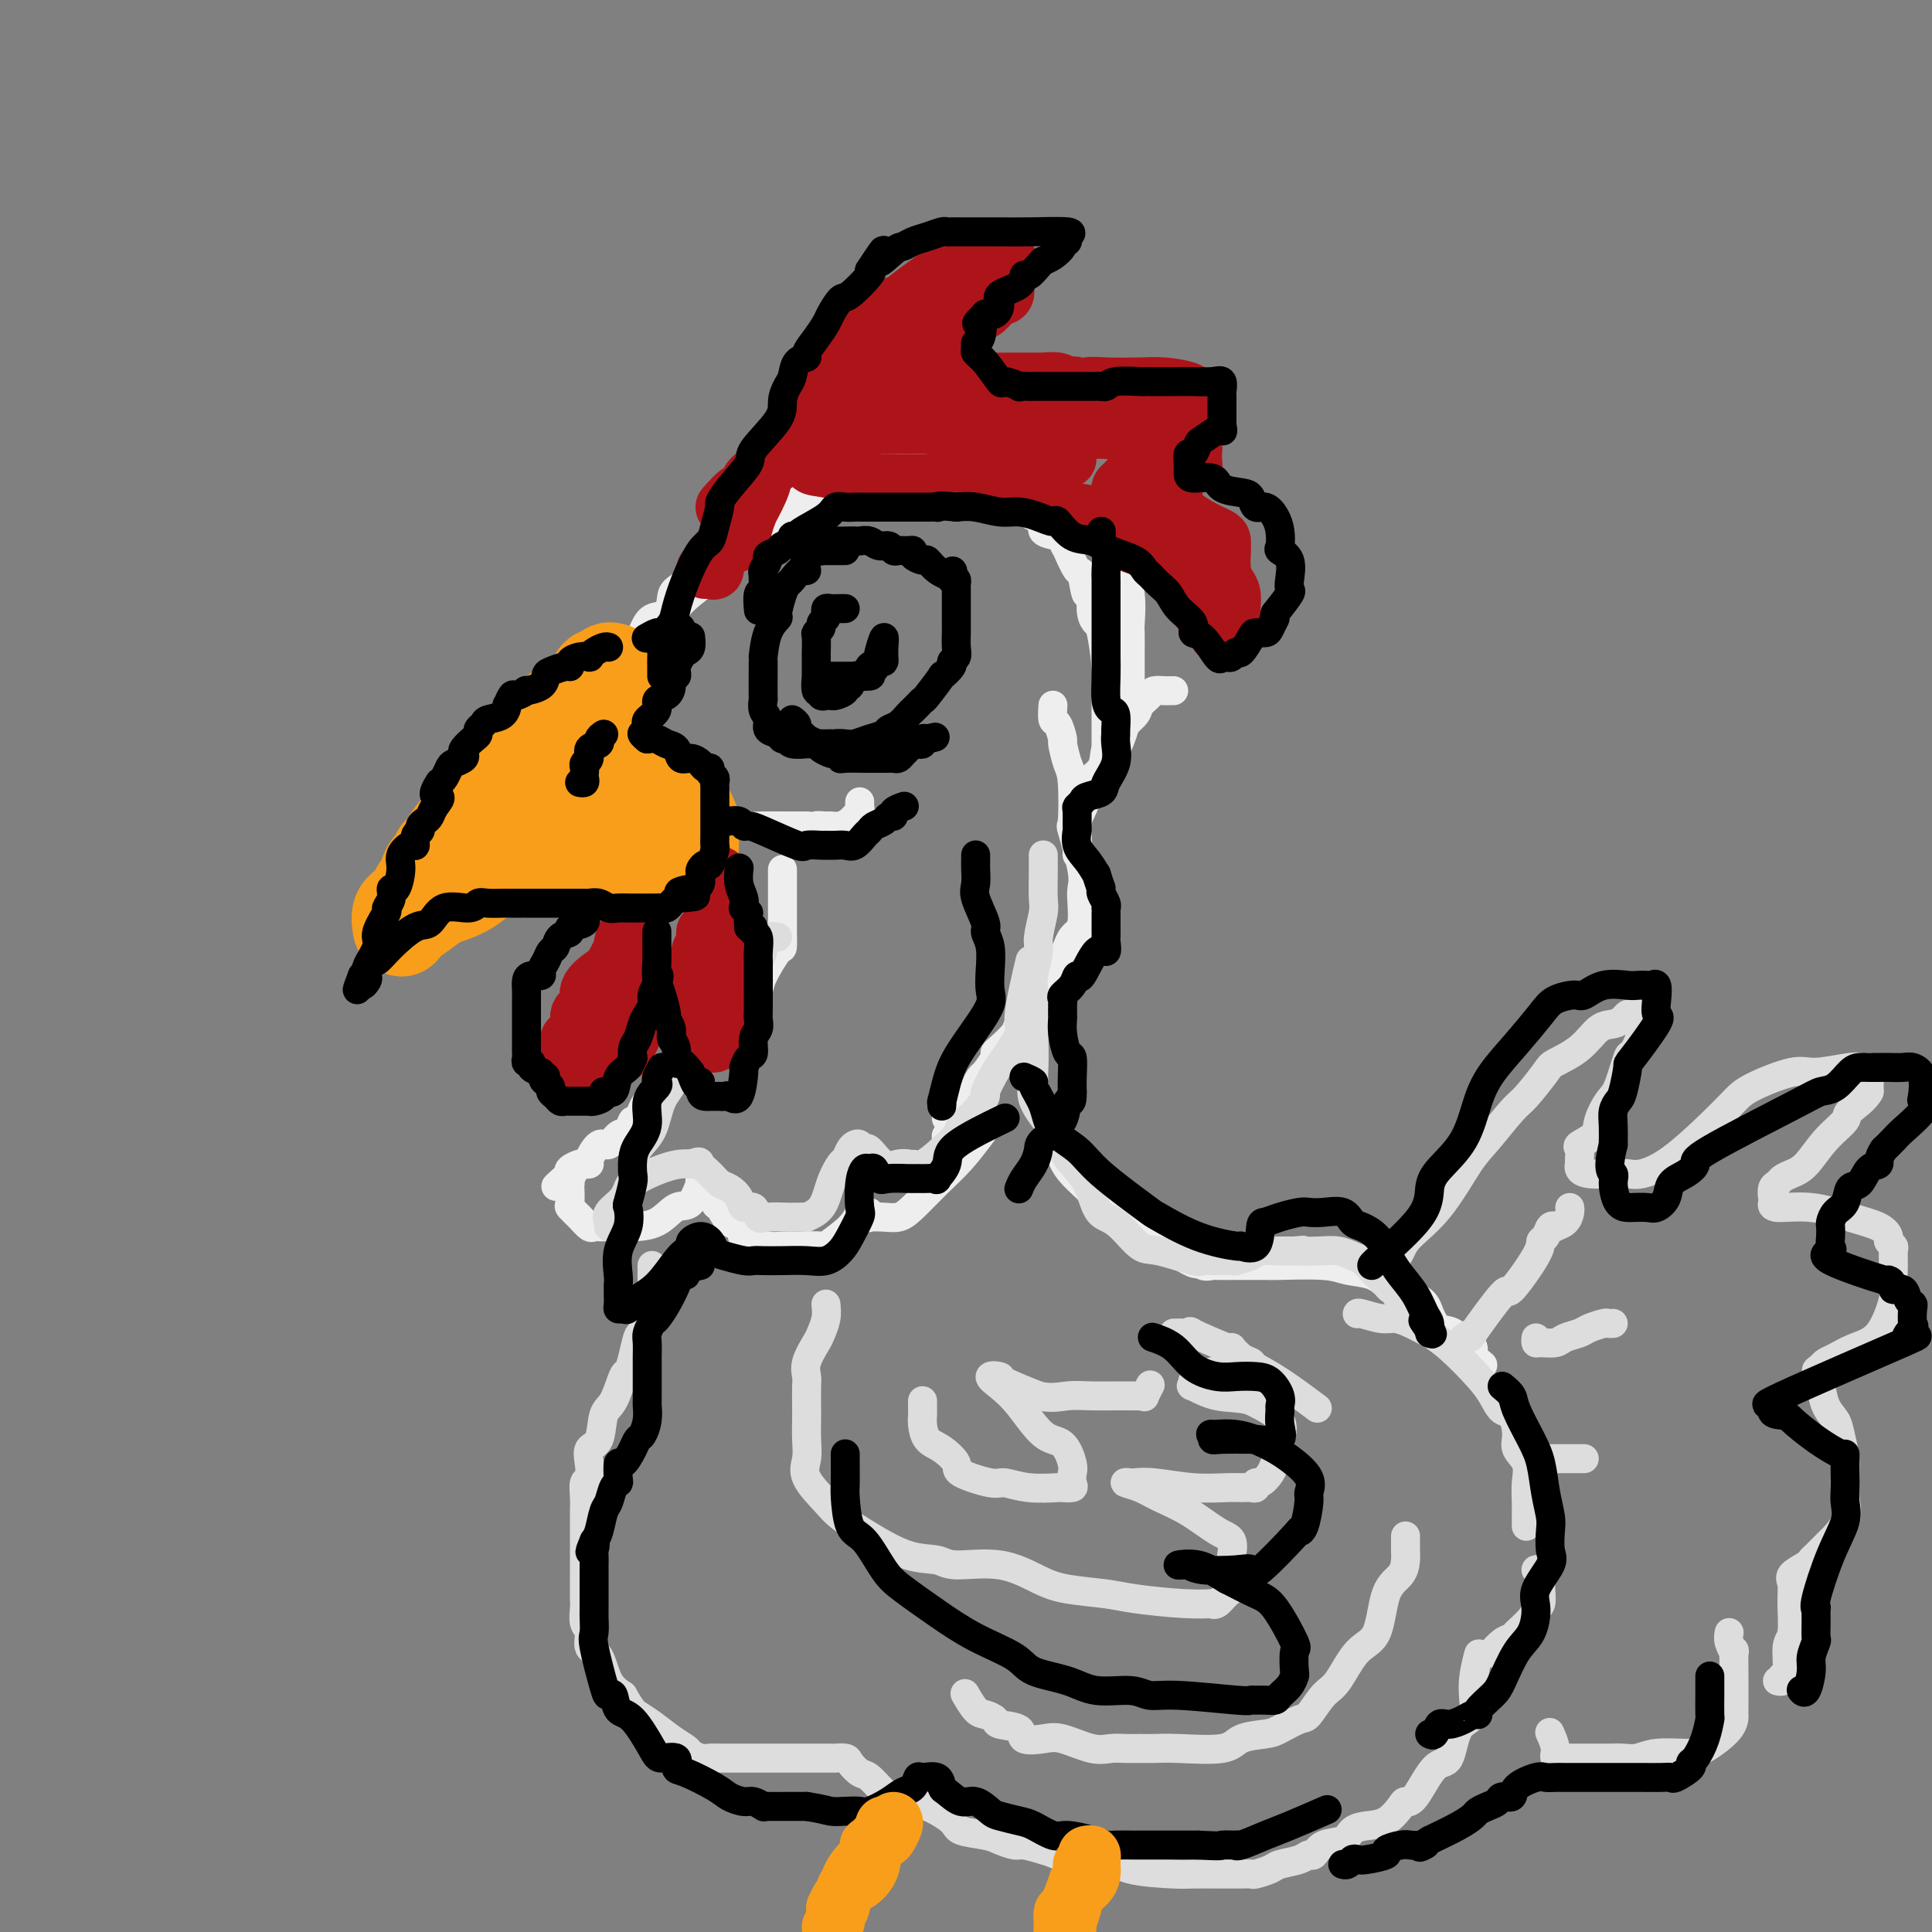 <svg viewBox='0 0 400 400' version='1.1' xmlns='http://www.w3.org/2000/svg' xmlns:xlink='http://www.w3.org/1999/xlink'><rect x="0" y="0" width="400" height="400" fill="#808080" stroke="none"/><g fill='none' stroke='rgb(238,238,238)' stroke-width='6' stroke-linecap='round' stroke-linejoin='round'><path d='M131,138c0.026,0.085 0.051,0.169 0,0c-0.051,-0.169 -0.180,-0.593 0,-1c0.180,-0.407 0.668,-0.799 1,-1c0.332,-0.201 0.507,-0.213 1,-1c0.493,-0.787 1.302,-2.349 2,-3c0.698,-0.651 1.283,-0.391 2,-1c0.717,-0.609 1.566,-2.087 2,-3c0.434,-0.913 0.455,-1.260 1,-2c0.545,-0.740 1.616,-1.872 3,-3c1.384,-1.128 3.082,-2.251 4,-4c0.918,-1.749 1.057,-4.122 2,-5c0.943,-0.878 2.690,-0.260 4,-1c1.310,-0.740 2.183,-2.838 3,-4c0.817,-1.162 1.577,-1.387 2,-2c0.423,-0.613 0.509,-1.613 1,-2c0.491,-0.387 1.389,-0.159 2,0c0.611,0.159 0.937,0.250 1,0c0.063,-0.250 -0.138,-0.840 0,-1c0.138,-0.160 0.614,0.112 1,0c0.386,-0.112 0.681,-0.607 1,-1c0.319,-0.393 0.663,-0.684 1,-1c0.337,-0.316 0.669,-0.658 1,-1'/><path d='M166,101c2.881,-2.234 1.583,-1.319 1,-1c-0.583,0.319 -0.450,0.043 0,0c0.450,-0.043 1.218,0.147 2,0c0.782,-0.147 1.578,-0.632 2,-1c0.422,-0.368 0.469,-0.621 1,-1c0.531,-0.379 1.545,-0.886 2,-1c0.455,-0.114 0.350,0.166 1,0c0.650,-0.166 2.055,-0.776 3,-1c0.945,-0.224 1.431,-0.060 2,0c0.569,0.060 1.220,0.016 2,0c0.780,-0.016 1.689,-0.004 3,0c1.311,0.004 3.025,0.001 4,0c0.975,-0.001 1.212,-0.000 2,0c0.788,0.000 2.128,-0.001 3,0c0.872,0.001 1.277,0.003 2,0c0.723,-0.003 1.763,-0.012 2,0c0.237,0.012 -0.331,0.043 1,0c1.331,-0.043 4.559,-0.162 6,0c1.441,0.162 1.094,0.605 1,1c-0.094,0.395 0.065,0.743 1,1c0.935,0.257 2.647,0.422 4,1c1.353,0.578 2.349,1.567 3,2c0.651,0.433 0.958,0.308 2,1c1.042,0.692 2.818,2.201 4,3c1.182,0.799 1.770,0.887 2,1c0.230,0.113 0.102,0.252 1,1c0.898,0.748 2.821,2.104 4,3c1.179,0.896 1.615,1.333 2,2c0.385,0.667 0.719,1.564 1,2c0.281,0.436 0.509,0.410 1,1c0.491,0.590 1.246,1.795 2,3'/><path d='M233,118c0.868,1.028 0.036,-0.404 0,0c-0.036,0.404 0.722,2.642 1,5c0.278,2.358 0.074,4.836 0,6c-0.074,1.164 -0.020,1.015 0,2c0.020,0.985 0.006,3.105 0,4c-0.006,0.895 -0.005,0.564 0,2c0.005,1.436 0.012,4.639 0,6c-0.012,1.361 -0.045,0.879 0,1c0.045,0.121 0.166,0.844 0,2c-0.166,1.156 -0.619,2.743 -1,4c-0.381,1.257 -0.690,2.183 -1,3c-0.310,0.817 -0.623,1.526 -1,2c-0.377,0.474 -0.819,0.714 -1,1c-0.181,0.286 -0.101,0.619 0,1c0.101,0.381 0.223,0.809 0,1c-0.223,0.191 -0.792,0.146 -1,0c-0.208,-0.146 -0.056,-0.391 0,-1c0.056,-0.609 0.015,-1.580 0,-2c-0.015,-0.420 -0.003,-0.289 0,-1c0.003,-0.711 -0.002,-2.264 0,-4c0.002,-1.736 0.012,-3.655 0,-5c-0.012,-1.345 -0.045,-2.116 0,-3c0.045,-0.884 0.170,-1.880 0,-4c-0.170,-2.120 -0.633,-5.362 -1,-7c-0.367,-1.638 -0.637,-1.672 -1,-2c-0.363,-0.328 -0.818,-0.951 -1,-2c-0.182,-1.049 -0.091,-2.525 0,-4'/><path d='M226,123c-0.792,-4.861 -0.772,-0.512 -1,0c-0.228,0.512 -0.706,-2.812 -1,-4c-0.294,-1.188 -0.405,-0.241 -1,-1c-0.595,-0.759 -1.674,-3.225 -2,-4c-0.326,-0.775 0.100,0.139 0,0c-0.100,-0.139 -0.728,-1.333 -1,-2c-0.272,-0.667 -0.190,-0.808 -1,-1c-0.810,-0.192 -2.513,-0.434 -3,-1c-0.487,-0.566 0.242,-1.456 0,-2c-0.242,-0.544 -1.453,-0.742 -2,-1c-0.547,-0.258 -0.428,-0.576 -1,-1c-0.572,-0.424 -1.835,-0.955 -3,-1c-1.165,-0.045 -2.231,0.394 -3,0c-0.769,-0.394 -1.239,-1.621 -2,-2c-0.761,-0.379 -1.813,0.091 -3,0c-1.187,-0.091 -2.510,-0.742 -3,-1c-0.490,-0.258 -0.148,-0.122 -1,0c-0.852,0.122 -2.900,0.229 -4,0c-1.100,-0.229 -1.252,-0.793 -2,-1c-0.748,-0.207 -2.091,-0.055 -3,0c-0.909,0.055 -1.384,0.015 -2,0c-0.616,-0.015 -1.371,-0.004 -2,0c-0.629,0.004 -1.130,0.000 -2,0c-0.870,-0.000 -2.109,0.003 -3,0c-0.891,-0.003 -1.436,-0.013 -2,0c-0.564,0.013 -1.148,0.049 -2,0c-0.852,-0.049 -1.971,-0.185 -3,0c-1.029,0.185 -1.966,0.689 -3,1c-1.034,0.311 -2.163,0.430 -3,1c-0.837,0.570 -1.382,1.591 -2,2c-0.618,0.409 -1.309,0.204 -2,0'/><path d='M163,105c-2.363,1.205 -3.270,2.217 -4,3c-0.730,0.783 -1.282,1.336 -2,2c-0.718,0.664 -1.600,1.438 -3,2c-1.400,0.562 -3.317,0.912 -5,2c-1.683,1.088 -3.132,2.915 -4,4c-0.868,1.085 -1.157,1.427 -2,2c-0.843,0.573 -2.242,1.377 -3,2c-0.758,0.623 -0.875,1.067 -1,2c-0.125,0.933 -0.257,2.357 -1,3c-0.743,0.643 -2.096,0.506 -3,1c-0.904,0.494 -1.359,1.621 -2,3c-0.641,1.379 -1.467,3.011 -2,4c-0.533,0.989 -0.774,1.336 -1,2c-0.226,0.664 -0.439,1.647 -1,2c-0.561,0.353 -1.471,0.078 -2,1c-0.529,0.922 -0.678,3.043 -1,4c-0.322,0.957 -0.816,0.751 -1,1c-0.184,0.249 -0.057,0.953 0,1c0.057,0.047 0.043,-0.562 0,-1c-0.043,-0.438 -0.115,-0.705 0,-1c0.115,-0.295 0.415,-0.618 1,-1c0.585,-0.382 1.453,-0.823 2,-1c0.547,-0.177 0.774,-0.088 1,0'/><path d='M129,142c0.686,-0.353 0.902,-0.237 1,0c0.098,0.237 0.079,0.595 0,1c-0.079,0.405 -0.218,0.856 0,1c0.218,0.144 0.793,-0.021 1,0c0.207,0.021 0.045,0.228 0,1c-0.045,0.772 0.027,2.109 0,3c-0.027,0.891 -0.153,1.335 0,2c0.153,0.665 0.586,1.550 1,2c0.414,0.450 0.811,0.465 1,1c0.189,0.535 0.170,1.591 1,3c0.830,1.409 2.508,3.171 3,4c0.492,0.829 -0.201,0.723 0,1c0.201,0.277 1.295,0.936 2,1c0.705,0.064 1.020,-0.467 1,0c-0.020,0.467 -0.374,1.933 0,3c0.374,1.067 1.476,1.736 2,2c0.524,0.264 0.469,0.124 1,0c0.531,-0.124 1.648,-0.231 2,0c0.352,0.231 -0.060,0.801 0,1c0.060,0.199 0.593,0.029 1,0c0.407,-0.029 0.687,0.083 1,0c0.313,-0.083 0.658,-0.362 1,0c0.342,0.362 0.679,1.365 2,2c1.321,0.635 3.625,0.902 5,1c1.375,0.098 1.821,0.026 3,0c1.179,-0.026 3.092,-0.007 4,0c0.908,0.007 0.810,0.002 1,0c0.190,-0.002 0.666,-0.001 1,0c0.334,0.001 0.524,0.000 1,0c0.476,-0.000 1.238,-0.000 2,0'/><path d='M167,171c4.209,0.618 2.231,0.163 2,0c-0.231,-0.163 1.286,-0.032 2,0c0.714,0.032 0.626,-0.033 1,0c0.374,0.033 1.211,0.164 2,0c0.789,-0.164 1.532,-0.622 2,-1c0.468,-0.378 0.661,-0.676 1,-1c0.339,-0.324 0.823,-0.675 1,-1c0.177,-0.325 0.048,-0.626 0,-1c-0.048,-0.374 -0.014,-0.821 0,-1c0.014,-0.179 0.007,-0.089 0,0'/><path d='M218,146c-0.081,1.245 -0.163,2.490 0,3c0.163,0.510 0.569,0.283 1,1c0.431,0.717 0.887,2.376 1,3c0.113,0.624 -0.115,0.213 0,1c0.115,0.787 0.574,2.774 1,4c0.426,1.226 0.818,1.693 1,4c0.182,2.307 0.154,6.454 0,8c-0.154,1.546 -0.433,0.490 0,2c0.433,1.510 1.577,5.584 2,8c0.423,2.416 0.124,3.172 0,4c-0.124,0.828 -0.074,1.729 0,3c0.074,1.271 0.173,2.914 0,4c-0.173,1.086 -0.617,1.615 -1,2c-0.383,0.385 -0.706,0.626 -1,1c-0.294,0.374 -0.559,0.881 -1,2c-0.441,1.119 -1.058,2.851 -2,4c-0.942,1.149 -2.210,1.716 -3,3c-0.790,1.284 -1.102,3.286 -2,5c-0.898,1.714 -2.382,3.140 -3,4c-0.618,0.860 -0.368,1.155 -1,2c-0.632,0.845 -2.144,2.239 -3,3c-0.856,0.761 -1.057,0.890 -1,1c0.057,0.110 0.371,0.200 0,1c-0.371,0.800 -1.427,2.308 -2,3c-0.573,0.692 -0.664,0.567 -1,1c-0.336,0.433 -0.916,1.423 -1,2c-0.084,0.577 0.328,0.742 0,1c-0.328,0.258 -1.396,0.608 -2,1c-0.604,0.392 -0.744,0.826 -1,1c-0.256,0.174 -0.628,0.087 -1,0'/><path d='M198,228c-4.040,6.068 -1.139,2.739 0,2c1.139,-0.739 0.515,1.111 0,2c-0.515,0.889 -0.923,0.816 -1,1c-0.077,0.184 0.175,0.624 0,1c-0.175,0.376 -0.779,0.688 -1,1c-0.221,0.312 -0.060,0.622 0,1c0.060,0.378 0.017,0.822 0,1c-0.017,0.178 -0.009,0.089 0,0'/><path d='M162,180c-0.000,0.134 -0.000,0.267 0,1c0.000,0.733 0.000,2.064 0,3c-0.000,0.936 -0.001,1.476 0,3c0.001,1.524 0.004,4.033 0,5c-0.004,0.967 -0.013,0.392 0,1c0.013,0.608 0.050,2.399 0,3c-0.050,0.601 -0.185,0.013 -1,1c-0.815,0.987 -2.308,3.549 -3,5c-0.692,1.451 -0.583,1.793 -1,3c-0.417,1.207 -1.359,3.280 -2,4c-0.641,0.720 -0.980,0.086 -2,1c-1.020,0.914 -2.719,3.377 -4,5c-1.281,1.623 -2.142,2.406 -3,3c-0.858,0.594 -1.711,0.998 -3,2c-1.289,1.002 -3.014,2.603 -4,4c-0.986,1.397 -1.233,2.592 -2,3c-0.767,0.408 -2.054,0.030 -3,1c-0.946,0.970 -1.552,3.287 -2,4c-0.448,0.713 -0.738,-0.180 -1,0c-0.262,0.180 -0.495,1.432 -1,2c-0.505,0.568 -1.283,0.454 -2,1c-0.717,0.546 -1.372,1.754 -2,2c-0.628,0.246 -1.228,-0.471 -2,0c-0.772,0.471 -1.717,2.129 -2,3c-0.283,0.871 0.095,0.954 0,1c-0.095,0.046 -0.665,0.053 -1,0c-0.335,-0.053 -0.436,-0.168 -1,0c-0.564,0.168 -1.590,0.619 -2,1c-0.410,0.381 -0.205,0.690 0,1'/><path d='M118,243c-5.724,5.216 -1.534,1.255 0,0c1.534,-1.255 0.411,0.196 0,1c-0.411,0.804 -0.112,0.960 0,1c0.112,0.040 0.036,-0.036 0,0c-0.036,0.036 -0.031,0.185 0,1c0.031,0.815 0.088,2.295 0,3c-0.088,0.705 -0.321,0.634 0,1c0.321,0.366 1.198,1.170 2,2c0.802,0.830 1.531,1.686 2,2c0.469,0.314 0.679,0.084 1,0c0.321,-0.084 0.753,-0.023 1,0c0.247,0.023 0.310,0.009 1,0c0.690,-0.009 2.008,-0.012 3,0c0.992,0.012 1.657,0.041 3,0c1.343,-0.041 3.365,-0.150 5,-1c1.635,-0.850 2.882,-2.442 4,-3c1.118,-0.558 2.106,-0.083 3,-1c0.894,-0.917 1.692,-3.227 2,-4c0.308,-0.773 0.124,-0.010 0,0c-0.124,0.010 -0.189,-0.732 0,-1c0.189,-0.268 0.631,-0.061 1,0c0.369,0.061 0.666,-0.025 1,1c0.334,1.025 0.705,3.161 1,4c0.295,0.839 0.513,0.382 1,1c0.487,0.618 1.244,2.310 2,3c0.756,0.690 1.511,0.378 2,1c0.489,0.622 0.711,2.178 1,3c0.289,0.822 0.644,0.911 1,1'/><path d='M155,258c1.633,2.011 0.716,0.538 1,0c0.284,-0.538 1.770,-0.141 3,0c1.230,0.141 2.203,0.026 3,0c0.797,-0.026 1.418,0.038 3,0c1.582,-0.038 4.125,-0.178 5,0c0.875,0.178 0.080,0.674 1,0c0.920,-0.674 3.554,-2.516 5,-4c1.446,-1.484 1.706,-2.608 2,-3c0.294,-0.392 0.624,-0.053 1,0c0.376,0.053 0.800,-0.181 1,0c0.200,0.181 0.176,0.777 0,1c-0.176,0.223 -0.505,0.073 0,0c0.505,-0.073 1.845,-0.068 3,0c1.155,0.068 2.124,0.200 3,0c0.876,-0.200 1.657,-0.730 3,-2c1.343,-1.270 3.247,-3.278 5,-5c1.753,-1.722 3.357,-3.156 5,-5c1.643,-1.844 3.327,-4.098 4,-5c0.673,-0.902 0.337,-0.451 0,0'/><path d='M243,143c-0.366,-0.005 -0.732,-0.009 -1,0c-0.268,0.009 -0.437,0.032 -1,0c-0.563,-0.032 -1.521,-0.118 -2,0c-0.479,0.118 -0.480,0.441 -1,1c-0.520,0.559 -1.558,1.355 -2,2c-0.442,0.645 -0.287,1.138 -1,2c-0.713,0.862 -2.294,2.093 -3,3c-0.706,0.907 -0.537,1.490 -1,2c-0.463,0.510 -1.557,0.948 -2,2c-0.443,1.052 -0.234,2.718 -1,4c-0.766,1.282 -2.506,2.178 -3,3c-0.494,0.822 0.260,1.568 0,3c-0.260,1.432 -1.534,3.550 -2,5c-0.466,1.450 -0.125,2.231 0,3c0.125,0.769 0.033,1.526 0,2c-0.033,0.474 -0.009,0.666 0,1c0.009,0.334 0.003,0.810 0,1c-0.003,0.190 -0.001,0.095 0,0'/><path d='M214,210c0.001,0.460 0.001,0.921 0,2c-0.001,1.079 -0.004,2.777 0,4c0.004,1.223 0.015,1.971 0,3c-0.015,1.029 -0.058,2.337 0,4c0.058,1.663 0.215,3.680 1,5c0.785,1.320 2.197,1.944 3,4c0.803,2.056 0.997,5.544 2,8c1.003,2.456 2.814,3.879 5,6c2.186,2.121 4.745,4.940 6,6c1.255,1.060 1.205,0.361 4,2c2.795,1.639 8.435,5.616 11,7c2.565,1.384 2.056,0.175 2,0c-0.056,-0.175 0.343,0.685 1,1c0.657,0.315 1.573,0.085 2,0c0.427,-0.085 0.365,-0.024 1,0c0.635,0.024 1.967,0.010 4,0c2.033,-0.010 4.767,-0.015 6,0c1.233,0.015 0.964,0.049 3,0c2.036,-0.049 6.377,-0.183 9,0c2.623,0.183 3.529,0.681 5,1c1.471,0.319 3.507,0.458 5,1c1.493,0.542 2.444,1.487 3,2c0.556,0.513 0.718,0.593 2,1c1.282,0.407 3.685,1.140 5,2c1.315,0.860 1.543,1.846 2,3c0.457,1.154 1.142,2.474 2,3c0.858,0.526 1.890,0.257 3,1c1.110,0.743 2.297,2.498 3,3c0.703,0.502 0.920,-0.250 1,0c0.080,0.250 0.023,1.500 0,2c-0.023,0.500 -0.011,0.250 0,0'/><path d='M305,281c3.500,2.833 1.750,1.417 0,0'/></g>
<g fill='none' stroke='rgb(221,221,221)' stroke-width='6' stroke-linecap='round' stroke-linejoin='round'><path d='M171,270c0.099,0.962 0.198,1.925 0,3c-0.198,1.075 -0.694,2.264 -1,3c-0.306,0.736 -0.422,1.019 -1,2c-0.578,0.981 -1.619,2.660 -2,4c-0.381,1.340 -0.102,2.343 0,3c0.102,0.657 0.028,0.969 0,2c-0.028,1.031 -0.011,2.780 0,4c0.011,1.220 0.016,1.909 0,3c-0.016,1.091 -0.054,2.584 0,4c0.054,1.416 0.198,2.755 0,4c-0.198,1.245 -0.740,2.397 0,4c0.740,1.603 2.761,3.658 4,5c1.239,1.342 1.695,1.972 3,3c1.305,1.028 3.459,2.455 6,4c2.541,1.545 5.470,3.208 8,4c2.530,0.792 4.662,0.713 6,1c1.338,0.287 1.884,0.942 4,1c2.116,0.058 5.803,-0.479 9,0c3.197,0.479 5.904,1.974 8,3c2.096,1.026 3.582,1.581 6,2c2.418,0.419 5.768,0.700 8,1c2.232,0.300 3.346,0.618 6,1c2.654,0.382 6.847,0.827 10,1c3.153,0.173 5.265,0.072 6,0c0.735,-0.072 0.092,-0.117 0,0c-0.092,0.117 0.368,0.396 1,0c0.632,-0.396 1.437,-1.468 2,-2c0.563,-0.532 0.883,-0.524 1,-1c0.117,-0.476 0.032,-1.436 0,-2c-0.032,-0.564 -0.009,-0.733 0,-1c0.009,-0.267 0.005,-0.634 0,-1'/><path d='M255,325c0.162,-1.210 0.068,-1.734 0,-2c-0.068,-0.266 -0.111,-0.273 0,-1c0.111,-0.727 0.376,-2.173 0,-3c-0.376,-0.827 -1.391,-1.034 -3,-2c-1.609,-0.966 -3.811,-2.690 -6,-4c-2.189,-1.310 -4.365,-2.207 -6,-3c-1.635,-0.793 -2.731,-1.481 -4,-2c-1.269,-0.519 -2.712,-0.867 -3,-1c-0.288,-0.133 0.580,-0.050 1,0c0.420,0.050 0.391,0.066 1,0c0.609,-0.066 1.854,-0.214 4,0c2.146,0.214 5.192,0.791 8,1c2.808,0.209 5.379,0.052 7,0c1.621,-0.052 2.293,0.002 3,0c0.707,-0.002 1.450,-0.059 2,0c0.550,0.059 0.907,0.233 1,0c0.093,-0.233 -0.076,-0.874 0,-1c0.076,-0.126 0.399,0.265 1,0c0.601,-0.265 1.482,-1.184 2,-2c0.518,-0.816 0.675,-1.529 1,-2c0.325,-0.471 0.818,-0.701 1,-1c0.182,-0.299 0.053,-0.666 0,-1c-0.053,-0.334 -0.031,-0.634 0,-1c0.031,-0.366 0.070,-0.799 0,-1c-0.070,-0.201 -0.250,-0.169 0,-1c0.250,-0.831 0.928,-2.523 0,-4c-0.928,-1.477 -3.464,-2.738 -6,-4'/><path d='M259,290c-2.210,-0.719 -4.736,-0.518 -7,-1c-2.264,-0.482 -4.266,-1.649 -5,-2c-0.734,-0.351 -0.200,0.112 0,0c0.200,-0.112 0.065,-0.801 0,-1c-0.065,-0.199 -0.059,0.091 0,0c0.059,-0.091 0.170,-0.563 1,-1c0.830,-0.437 2.380,-0.839 3,-1c0.620,-0.161 0.310,-0.080 0,0'/><path d='M161,194c-0.731,-0.102 -1.461,-0.203 -2,0c-0.539,0.203 -0.886,0.711 -1,1c-0.114,0.289 0.007,0.359 0,1c-0.007,0.641 -0.141,1.854 -1,3c-0.859,1.146 -2.443,2.225 -3,3c-0.557,0.775 -0.087,1.246 -1,2c-0.913,0.754 -3.207,1.792 -4,3c-0.793,1.208 -0.084,2.588 -1,4c-0.916,1.412 -3.457,2.856 -5,5c-1.543,2.144 -2.088,4.988 -3,7c-0.912,2.012 -2.192,3.193 -3,5c-0.808,1.807 -1.144,4.242 -2,6c-0.856,1.758 -2.232,2.840 -3,4c-0.768,1.160 -0.927,2.399 -1,3c-0.073,0.601 -0.061,0.565 0,1c0.061,0.435 0.171,1.342 0,2c-0.171,0.658 -0.624,1.067 -1,2c-0.376,0.933 -0.674,2.391 -1,3c-0.326,0.609 -0.679,0.368 -1,1c-0.321,0.632 -0.611,2.136 -1,3c-0.389,0.864 -0.876,1.088 -1,1c-0.124,-0.088 0.115,-0.489 0,-1c-0.115,-0.511 -0.585,-1.132 0,-2c0.585,-0.868 2.226,-1.984 3,-3c0.774,-1.016 0.682,-1.932 2,-3c1.318,-1.068 4.047,-2.288 6,-3c1.953,-0.712 3.129,-0.918 4,-1c0.871,-0.082 1.435,-0.041 2,0'/><path d='M143,241c2.214,-0.710 1.749,-0.486 2,0c0.251,0.486 1.218,1.235 2,2c0.782,0.765 1.379,1.548 2,2c0.621,0.452 1.265,0.574 2,1c0.735,0.426 1.560,1.158 2,2c0.440,0.842 0.496,1.795 1,2c0.504,0.205 1.455,-0.337 2,0c0.545,0.337 0.683,1.555 1,2c0.317,0.445 0.811,0.119 2,0c1.189,-0.119 3.072,-0.031 4,0c0.928,0.031 0.899,0.005 1,0c0.101,-0.005 0.330,0.012 1,0c0.670,-0.012 1.780,-0.052 2,0c0.220,0.052 -0.450,0.198 0,0c0.450,-0.198 2.018,-0.739 3,-2c0.982,-1.261 1.376,-3.241 2,-5c0.624,-1.759 1.476,-3.296 2,-4c0.524,-0.704 0.718,-0.576 1,-1c0.282,-0.424 0.651,-1.399 1,-2c0.349,-0.601 0.677,-0.829 1,-1c0.323,-0.171 0.643,-0.284 1,0c0.357,0.284 0.753,0.966 1,1c0.247,0.034 0.344,-0.578 1,0c0.656,0.578 1.869,2.348 3,3c1.131,0.652 2.180,0.186 3,0c0.820,-0.186 1.410,-0.093 2,0'/><path d='M188,241c2.014,0.427 1.049,-0.006 1,0c-0.049,0.006 0.819,0.452 2,0c1.181,-0.452 2.674,-1.803 4,-3c1.326,-1.197 2.483,-2.240 3,-3c0.517,-0.760 0.394,-1.236 1,-2c0.606,-0.764 1.943,-1.815 3,-3c1.057,-1.185 1.836,-2.503 2,-3c0.164,-0.497 -0.288,-0.173 0,-1c0.288,-0.827 1.314,-2.805 2,-4c0.686,-1.195 1.032,-1.608 2,-3c0.968,-1.392 2.558,-3.765 3,-5c0.442,-1.235 -0.266,-1.333 0,-4c0.266,-2.667 1.504,-7.905 2,-10c0.496,-2.095 0.248,-1.048 0,0'/><path d='M216,177c-0.002,0.756 -0.005,1.512 0,2c0.005,0.488 0.016,0.708 0,2c-0.016,1.292 -0.061,3.656 0,5c0.061,1.344 0.226,1.670 0,3c-0.226,1.330 -0.845,3.665 -1,5c-0.155,1.335 0.154,1.669 0,3c-0.154,1.331 -0.772,3.661 -1,5c-0.228,1.339 -0.065,1.689 0,3c0.065,1.311 0.031,3.582 0,5c-0.031,1.418 -0.058,1.983 0,4c0.058,2.017 0.203,5.488 0,8c-0.203,2.512 -0.752,4.067 0,6c0.752,1.933 2.806,4.244 4,6c1.194,1.756 1.527,2.957 2,4c0.473,1.043 1.087,1.929 2,3c0.913,1.071 2.124,2.326 3,4c0.876,1.674 1.416,3.767 2,5c0.584,1.233 1.211,1.606 2,2c0.789,0.394 1.740,0.809 3,2c1.260,1.191 2.828,3.156 4,4c1.172,0.844 1.947,0.566 4,1c2.053,0.434 5.384,1.580 7,2c1.616,0.420 1.516,0.113 2,0c0.484,-0.113 1.551,-0.033 2,0c0.449,0.033 0.279,0.019 1,0c0.721,-0.019 2.334,-0.044 3,0c0.666,0.044 0.387,0.155 1,0c0.613,-0.155 2.120,-0.578 3,-1c0.880,-0.422 1.133,-0.845 2,-1c0.867,-0.155 2.349,-0.042 3,0c0.651,0.042 0.472,0.012 1,0c0.528,-0.012 1.764,-0.006 3,0'/><path d='M268,259c3.286,-0.313 1.002,-0.096 1,0c-0.002,0.096 2.278,0.070 4,0c1.722,-0.070 2.885,-0.184 4,0c1.115,0.184 2.183,0.665 3,1c0.817,0.335 1.385,0.525 2,1c0.615,0.475 1.279,1.237 2,2c0.721,0.763 1.499,1.528 2,2c0.501,0.472 0.724,0.650 1,1c0.276,0.350 0.604,0.871 1,1c0.396,0.129 0.861,-0.136 1,0c0.139,0.136 -0.047,0.671 0,1c0.047,0.329 0.328,0.452 1,1c0.672,0.548 1.735,1.520 2,2c0.265,0.480 -0.269,0.469 0,1c0.269,0.531 1.342,1.605 2,2c0.658,0.395 0.902,0.113 1,0c0.098,-0.113 0.049,-0.056 0,0'/><path d='M289,263c-0.090,-0.679 -0.180,-1.357 0,-2c0.180,-0.643 0.629,-1.250 1,-2c0.371,-0.750 0.662,-1.644 2,-3c1.338,-1.356 3.721,-3.175 6,-6c2.279,-2.825 4.453,-6.655 6,-9c1.547,-2.345 2.467,-3.204 4,-5c1.533,-1.796 3.680,-4.527 5,-6c1.320,-1.473 1.812,-1.687 3,-3c1.188,-1.313 3.070,-3.724 4,-5c0.930,-1.276 0.907,-1.416 2,-2c1.093,-0.584 3.301,-1.610 5,-3c1.699,-1.390 2.889,-3.143 4,-4c1.111,-0.857 2.143,-0.818 3,-1c0.857,-0.182 1.539,-0.585 2,-1c0.461,-0.415 0.701,-0.843 1,-1c0.299,-0.157 0.657,-0.042 1,0c0.343,0.042 0.669,0.012 1,0c0.331,-0.012 0.665,-0.006 1,0'/><path d='M340,210c3.064,-1.955 0.724,-0.843 0,0c-0.724,0.843 0.168,1.417 0,3c-0.168,1.583 -1.397,4.174 -2,5c-0.603,0.826 -0.579,-0.113 -1,1c-0.421,1.113 -1.287,4.277 -2,6c-0.713,1.723 -1.273,2.005 -2,3c-0.727,0.995 -1.620,2.704 -2,4c-0.380,1.296 -0.245,2.178 -1,3c-0.755,0.822 -2.399,1.582 -3,2c-0.601,0.418 -0.158,0.494 0,1c0.158,0.506 0.030,1.442 0,2c-0.030,0.558 0.036,0.738 0,1c-0.036,0.262 -0.174,0.608 0,1c0.174,0.392 0.661,0.832 2,1c1.339,0.168 3.529,0.065 5,0c1.471,-0.065 2.221,-0.093 3,0c0.779,0.093 1.586,0.308 3,0c1.414,-0.308 3.435,-1.138 6,-3c2.565,-1.862 5.673,-4.757 8,-7c2.327,-2.243 3.873,-3.834 5,-5c1.127,-1.166 1.836,-1.906 4,-3c2.164,-1.094 5.785,-2.543 8,-3c2.215,-0.457 3.024,0.077 5,0c1.976,-0.077 5.118,-0.765 7,-1c1.882,-0.235 2.504,-0.016 3,0c0.496,0.016 0.865,-0.171 1,0c0.135,0.171 0.036,0.700 0,1c-0.036,0.300 -0.010,0.371 0,1c0.010,0.629 0.005,1.814 0,3'/><path d='M387,226c-0.741,1.603 -3.094,3.112 -4,4c-0.906,0.888 -0.365,1.155 -1,2c-0.635,0.845 -2.446,2.268 -4,4c-1.554,1.732 -2.851,3.772 -4,5c-1.149,1.228 -2.150,1.642 -3,2c-0.850,0.358 -1.548,0.659 -2,1c-0.452,0.341 -0.659,0.723 -1,1c-0.341,0.277 -0.818,0.451 -1,1c-0.182,0.549 -0.070,1.474 0,2c0.070,0.526 0.098,0.655 0,1c-0.098,0.345 -0.324,0.908 1,1c1.324,0.092 4.196,-0.288 7,0c2.804,0.288 5.540,1.243 8,2c2.460,0.757 4.645,1.315 6,2c1.355,0.685 1.880,1.498 2,2c0.120,0.502 -0.164,0.695 0,1c0.164,0.305 0.778,0.724 1,1c0.222,0.276 0.052,0.409 0,1c-0.052,0.591 0.013,1.638 0,3c-0.013,1.362 -0.104,3.037 0,4c0.104,0.963 0.403,1.214 0,3c-0.403,1.786 -1.509,5.109 -3,7c-1.491,1.891 -3.369,2.352 -5,3c-1.631,0.648 -3.016,1.482 -4,2c-0.984,0.518 -1.567,0.719 -2,1c-0.433,0.281 -0.717,0.640 -1,1'/><path d='M377,283c-1.859,1.190 -0.505,0.664 0,1c0.505,0.336 0.163,1.533 0,2c-0.163,0.467 -0.145,0.204 0,1c0.145,0.796 0.417,2.653 1,4c0.583,1.347 1.476,2.186 2,3c0.524,0.814 0.679,1.602 1,3c0.321,1.398 0.807,3.405 1,5c0.193,1.595 0.092,2.780 0,4c-0.092,1.220 -0.175,2.477 0,4c0.175,1.523 0.607,3.311 0,5c-0.607,1.689 -2.255,3.278 -3,4c-0.745,0.722 -0.589,0.578 -1,1c-0.411,0.422 -1.388,1.410 -2,2c-0.612,0.590 -0.858,0.780 -1,1c-0.142,0.220 -0.181,0.468 -1,1c-0.819,0.532 -2.420,1.346 -3,2c-0.580,0.654 -0.140,1.146 0,2c0.140,0.854 -0.019,2.070 0,4c0.019,1.930 0.216,4.573 0,6c-0.216,1.427 -0.846,1.636 -1,3c-0.154,1.364 0.169,3.882 0,5c-0.169,1.118 -0.829,0.836 -1,1c-0.171,0.164 0.146,0.775 0,1c-0.146,0.225 -0.756,0.064 -1,0c-0.244,-0.064 -0.122,-0.032 0,0'/><path d='M281,272c0.039,-0.120 0.079,-0.240 1,0c0.921,0.240 2.724,0.839 4,1c1.276,0.161 2.024,-0.116 3,0c0.976,0.116 2.180,0.626 3,1c0.820,0.374 1.255,0.613 2,1c0.745,0.387 1.799,0.921 2,1c0.201,0.079 -0.452,-0.297 0,0c0.452,0.297 2.008,1.267 4,3c1.992,1.733 4.419,4.228 6,6c1.581,1.772 2.317,2.820 3,4c0.683,1.180 1.315,2.492 2,3c0.685,0.508 1.423,0.210 2,1c0.577,0.790 0.992,2.666 1,4c0.008,1.334 -0.390,2.126 0,3c0.390,0.874 1.569,1.831 2,3c0.431,1.169 0.116,2.551 0,4c-0.116,1.449 -0.031,2.966 0,4c0.031,1.034 0.008,1.584 0,2c-0.008,0.416 -0.002,0.699 0,1c0.002,0.301 0.001,0.619 0,1c-0.001,0.381 -0.000,0.823 0,1c0.000,0.177 0.000,0.088 0,0'/><path d='M303,277c1.022,-0.671 2.043,-1.342 2,-1c-0.043,0.342 -1.151,1.696 0,0c1.151,-1.696 4.560,-6.442 6,-8c1.440,-1.558 0.910,0.072 2,-1c1.090,-1.072 3.799,-4.848 5,-7c1.201,-2.152 0.894,-2.681 1,-3c0.106,-0.319 0.623,-0.427 1,-1c0.377,-0.573 0.612,-1.610 1,-2c0.388,-0.390 0.927,-0.133 1,0c0.073,0.133 -0.320,0.141 0,0c0.320,-0.141 1.354,-0.429 2,-1c0.646,-0.571 0.905,-1.423 1,-2c0.095,-0.577 0.027,-0.879 0,-1c-0.027,-0.121 -0.014,-0.060 0,0'/><path d='M318,277c-0.033,0.429 -0.065,0.858 0,1c0.065,0.142 0.229,-0.003 1,0c0.771,0.003 2.151,0.155 3,0c0.849,-0.155 1.169,-0.616 2,-1c0.831,-0.384 2.174,-0.691 3,-1c0.826,-0.309 1.136,-0.619 2,-1c0.864,-0.381 2.283,-0.834 3,-1c0.717,-0.166 0.731,-0.045 1,0c0.269,0.045 0.791,0.013 1,0c0.209,-0.013 0.104,-0.006 0,0'/><path d='M318,302c-0.206,0.000 -0.411,0.000 0,0c0.411,0.000 1.440,0.000 2,0c0.560,0.000 0.652,0.000 1,0c0.348,0.000 0.954,-0.000 1,0c0.046,0.000 -0.467,0.000 0,0c0.467,0.000 1.915,0.000 3,0c1.085,0.000 1.806,0.000 2,0c0.194,0.000 -0.140,-0.000 0,0c0.140,0.000 0.754,0.000 1,0c0.246,0.000 0.123,0.000 0,0'/><path d='M135,262c-0.004,0.999 -0.008,1.998 0,3c0.008,1.002 0.027,2.006 0,3c-0.027,0.994 -0.101,1.977 0,3c0.101,1.023 0.378,2.086 0,3c-0.378,0.914 -1.410,1.680 -2,2c-0.590,0.320 -0.738,0.194 -1,1c-0.262,0.806 -0.638,2.545 -1,4c-0.362,1.455 -0.712,2.628 -1,3c-0.288,0.372 -0.515,-0.056 -1,1c-0.485,1.056 -1.226,3.598 -2,5c-0.774,1.402 -1.579,1.665 -2,3c-0.421,1.335 -0.456,3.742 -1,5c-0.544,1.258 -1.596,1.365 -2,2c-0.404,0.635 -0.161,1.796 0,3c0.161,1.204 0.239,2.449 0,3c-0.239,0.551 -0.796,0.407 -1,1c-0.204,0.593 -0.055,1.924 0,3c0.055,1.076 0.015,1.897 0,3c-0.015,1.103 -0.004,2.489 0,3c0.004,0.511 0.001,0.147 0,1c-0.001,0.853 0.000,2.923 0,4c-0.000,1.077 -0.001,1.160 0,2c0.001,0.840 0.005,2.436 0,4c-0.005,1.564 -0.017,3.095 0,4c0.017,0.905 0.063,1.184 0,2c-0.063,0.816 -0.236,2.168 0,3c0.236,0.832 0.881,1.143 1,2c0.119,0.857 -0.288,2.261 0,3c0.288,0.739 1.270,0.814 2,2c0.730,1.186 1.209,3.482 2,5c0.791,1.518 1.896,2.259 3,3'/><path d='M129,351c1.788,3.146 2.257,3.511 3,4c0.743,0.489 1.760,1.101 3,2c1.240,0.899 2.702,2.083 4,3c1.298,0.917 2.432,1.566 3,2c0.568,0.434 0.569,0.652 1,1c0.431,0.348 1.290,0.825 2,1c0.710,0.175 1.269,0.047 2,0c0.731,-0.047 1.632,-0.013 2,0c0.368,0.013 0.201,0.003 1,0c0.799,-0.003 2.562,-0.001 5,0c2.438,0.001 5.550,-0.000 7,0c1.450,0.000 1.238,0.002 3,0c1.762,-0.002 5.498,-0.007 7,0c1.502,0.007 0.772,0.027 1,0c0.228,-0.027 1.416,-0.102 2,0c0.584,0.102 0.564,0.380 1,1c0.436,0.620 1.327,1.581 2,2c0.673,0.419 1.129,0.296 2,1c0.871,0.704 2.157,2.237 3,3c0.843,0.763 1.245,0.757 2,1c0.755,0.243 1.865,0.733 3,1c1.135,0.267 2.295,0.309 4,1c1.705,0.691 3.956,2.032 5,3c1.044,0.968 0.883,1.565 2,2c1.117,0.435 3.512,0.708 5,1c1.488,0.292 2.069,0.604 3,1c0.931,0.396 2.212,0.876 3,1c0.788,0.124 1.082,-0.107 2,0c0.918,0.107 2.459,0.554 4,1'/><path d='M216,383c3.609,1.100 4.132,1.850 6,2c1.868,0.150 5.081,-0.300 7,0c1.919,0.300 2.546,1.348 5,2c2.454,0.652 6.736,0.907 9,1c2.264,0.093 2.509,0.025 4,0c1.491,-0.025 4.229,-0.006 6,0c1.771,0.006 2.576,-0.001 3,0c0.424,0.001 0.468,0.011 1,0c0.532,-0.011 1.553,-0.044 2,0c0.447,0.044 0.319,0.165 1,0c0.681,-0.165 2.171,-0.617 3,-1c0.829,-0.383 0.997,-0.698 2,-1c1.003,-0.302 2.843,-0.591 4,-1c1.157,-0.409 1.632,-0.939 2,-1c0.368,-0.061 0.628,0.348 1,0c0.372,-0.348 0.854,-1.453 2,-2c1.146,-0.547 2.955,-0.535 4,-1c1.045,-0.465 1.326,-1.407 2,-2c0.674,-0.593 1.740,-0.836 3,-1c1.260,-0.164 2.714,-0.248 4,-1c1.286,-0.752 2.403,-2.172 3,-3c0.597,-0.828 0.672,-1.066 1,-1c0.328,0.066 0.908,0.435 2,-1c1.092,-1.435 2.694,-4.674 4,-6c1.306,-1.326 2.315,-0.738 3,-2c0.685,-1.262 1.045,-4.374 2,-6c0.955,-1.626 2.503,-1.766 3,-3c0.497,-1.234 -0.059,-3.563 0,-6c0.059,-2.437 0.731,-4.982 1,-6c0.269,-1.018 0.134,-0.509 0,0'/><path d='M291,318c-0.009,1.116 -0.017,2.232 0,3c0.017,0.768 0.060,1.189 0,2c-0.060,0.811 -0.221,2.014 -1,3c-0.779,0.986 -2.175,1.756 -3,4c-0.825,2.244 -1.079,5.961 -2,8c-0.921,2.039 -2.510,2.401 -4,4c-1.490,1.599 -2.882,4.435 -4,6c-1.118,1.565 -1.963,1.859 -3,3c-1.037,1.141 -2.267,3.131 -3,4c-0.733,0.869 -0.970,0.619 -2,1c-1.030,0.381 -2.852,1.395 -4,2c-1.148,0.605 -1.623,0.803 -3,1c-1.377,0.197 -3.656,0.392 -5,1c-1.344,0.608 -1.752,1.627 -4,2c-2.248,0.373 -6.334,0.099 -9,0c-2.666,-0.099 -3.911,-0.025 -5,0c-1.089,0.025 -2.020,-0.001 -3,0c-0.980,0.001 -2.007,0.028 -3,0c-0.993,-0.028 -1.952,-0.111 -3,0c-1.048,0.111 -2.186,0.415 -4,0c-1.814,-0.415 -4.304,-1.550 -6,-2c-1.696,-0.450 -2.596,-0.214 -4,0c-1.404,0.214 -3.310,0.408 -4,0c-0.690,-0.408 -0.162,-1.416 -1,-2c-0.838,-0.584 -3.041,-0.742 -4,-1c-0.959,-0.258 -0.674,-0.616 -1,-1c-0.326,-0.384 -1.263,-0.794 -2,-1c-0.737,-0.206 -1.275,-0.209 -2,-1c-0.725,-0.791 -1.636,-2.369 -2,-3c-0.364,-0.631 -0.182,-0.316 0,0'/><path d='M191,290c-0.003,0.235 -0.007,0.471 0,1c0.007,0.529 0.024,1.353 0,2c-0.024,0.647 -0.089,1.117 0,2c0.089,0.883 0.332,2.178 1,3c0.668,0.822 1.763,1.172 3,2c1.237,0.828 2.618,2.135 3,3c0.382,0.865 -0.234,1.290 1,2c1.234,0.710 4.317,1.707 6,2c1.683,0.293 1.966,-0.118 3,0c1.034,0.118 2.821,0.764 5,1c2.179,0.236 4.752,0.061 6,0c1.248,-0.061 1.171,-0.009 1,0c-0.171,0.009 -0.437,-0.026 0,0c0.437,0.026 1.577,0.112 2,0c0.423,-0.112 0.131,-0.421 0,-1c-0.131,-0.579 -0.099,-1.428 0,-2c0.099,-0.572 0.267,-0.866 0,-2c-0.267,-1.134 -0.967,-3.106 -2,-4c-1.033,-0.894 -2.398,-0.709 -4,-2c-1.602,-1.291 -3.440,-4.057 -5,-6c-1.560,-1.943 -2.844,-3.062 -4,-4c-1.156,-0.938 -2.186,-1.695 -2,-2c0.186,-0.305 1.589,-0.159 2,0c0.411,0.159 -0.168,0.331 1,1c1.168,0.669 4.084,1.834 7,3'/><path d='M215,289c2.673,0.619 4.355,0.166 6,0c1.645,-0.166 3.254,-0.045 5,0c1.746,0.045 3.630,0.014 5,0c1.370,-0.014 2.227,-0.011 3,0c0.773,0.011 1.461,0.031 2,0c0.539,-0.031 0.928,-0.111 1,0c0.072,0.111 -0.173,0.415 0,0c0.173,-0.415 0.764,-1.547 1,-2c0.236,-0.453 0.118,-0.226 0,0'/><path d='M243,276c0.385,0.007 0.770,0.014 1,0c0.230,-0.014 0.305,-0.048 1,0c0.695,0.048 2.010,0.177 2,0c-0.010,-0.177 -1.344,-0.661 0,0c1.344,0.661 5.366,2.466 7,3c1.634,0.534 0.881,-0.204 1,0c0.119,0.204 1.112,1.352 2,2c0.888,0.648 1.672,0.798 2,1c0.328,0.202 0.201,0.456 1,1c0.799,0.544 2.523,1.377 5,3c2.477,1.623 5.708,4.035 7,5c1.292,0.965 0.646,0.482 0,0'/><path d='M358,338c-0.113,0.587 -0.226,1.175 0,2c0.226,0.825 0.793,1.889 1,2c0.207,0.111 0.056,-0.730 0,0c-0.056,0.730 -0.015,3.031 0,4c0.015,0.969 0.005,0.607 0,1c-0.005,0.393 -0.003,1.541 0,3c0.003,1.459 0.009,3.228 0,4c-0.009,0.772 -0.032,0.546 0,1c0.032,0.454 0.119,1.590 -1,3c-1.119,1.410 -3.443,3.096 -5,4c-1.557,0.904 -2.346,1.027 -4,1c-1.654,-0.027 -4.173,-0.203 -6,0c-1.827,0.203 -2.962,0.787 -4,1c-1.038,0.213 -1.980,0.057 -3,0c-1.020,-0.057 -2.119,-0.015 -3,0c-0.881,0.015 -1.544,0.004 -2,0c-0.456,-0.004 -0.704,-0.001 -1,0c-0.296,0.001 -0.641,-0.000 -1,0c-0.359,0.000 -0.731,0.001 -1,0c-0.269,-0.001 -0.435,-0.005 -1,0c-0.565,0.005 -1.528,0.018 -2,0c-0.472,-0.018 -0.452,-0.068 -1,0c-0.548,0.068 -1.662,0.255 -2,0c-0.338,-0.255 0.101,-0.953 0,-2c-0.101,-1.047 -0.743,-2.442 -1,-3c-0.257,-0.558 -0.128,-0.279 0,0'/><path d='M318,325c0.423,-0.093 0.846,-0.186 1,0c0.154,0.186 0.038,0.651 0,1c-0.038,0.349 0.003,0.582 0,1c-0.003,0.418 -0.050,1.023 0,2c0.050,0.977 0.197,2.328 0,3c-0.197,0.672 -0.738,0.665 -1,1c-0.262,0.335 -0.246,1.011 -1,2c-0.754,0.989 -2.279,2.290 -3,3c-0.721,0.710 -0.636,0.830 -1,1c-0.364,0.170 -1.175,0.392 -2,1c-0.825,0.608 -1.664,1.602 -2,2c-0.336,0.398 -0.168,0.199 0,0'/></g>
<g fill='none' stroke='rgb(249,158,27)' stroke-width='20' stroke-linecap='round' stroke-linejoin='round'><path d='M127,139c-0.477,-0.128 -0.955,-0.256 -1,0c-0.045,0.256 0.342,0.896 0,1c-0.342,0.104 -1.414,-0.327 -2,0c-0.586,0.327 -0.686,1.414 -1,2c-0.314,0.586 -0.841,0.673 -1,1c-0.159,0.327 0.051,0.893 0,1c-0.051,0.107 -0.364,-0.246 -1,0c-0.636,0.246 -1.594,1.091 -3,2c-1.406,0.909 -3.258,1.882 -4,3c-0.742,1.118 -0.374,2.382 -1,3c-0.626,0.618 -2.247,0.589 -3,1c-0.753,0.411 -0.639,1.262 -1,2c-0.361,0.738 -1.199,1.364 -2,2c-0.801,0.636 -1.565,1.284 -2,2c-0.435,0.716 -0.539,1.501 -1,2c-0.461,0.499 -1.278,0.713 -2,1c-0.722,0.287 -1.349,0.648 -2,2c-0.651,1.352 -1.328,3.696 -2,5c-0.672,1.304 -1.341,1.567 -2,2c-0.659,0.433 -1.308,1.035 -2,2c-0.692,0.965 -1.428,2.294 -2,3c-0.572,0.706 -0.979,0.790 -1,1c-0.021,0.210 0.345,0.546 0,1c-0.345,0.454 -1.402,1.025 -2,2c-0.598,0.975 -0.738,2.355 -1,3c-0.262,0.645 -0.648,0.554 -1,1c-0.352,0.446 -0.672,1.428 -1,2c-0.328,0.572 -0.665,0.735 -1,1c-0.335,0.265 -0.667,0.633 -1,1'/><path d='M84,188c-2.415,3.989 -0.452,1.963 0,1c0.452,-0.963 -0.608,-0.863 -1,0c-0.392,0.863 -0.118,2.489 0,3c0.118,0.511 0.080,-0.094 1,-1c0.920,-0.906 2.798,-2.113 4,-3c1.202,-0.887 1.728,-1.452 3,-2c1.272,-0.548 3.290,-1.078 5,-2c1.710,-0.922 3.111,-2.236 4,-3c0.889,-0.764 1.267,-0.978 2,-1c0.733,-0.022 1.823,0.148 3,0c1.177,-0.148 2.442,-0.613 3,-1c0.558,-0.387 0.411,-0.696 1,-1c0.589,-0.304 1.915,-0.603 3,-1c1.085,-0.397 1.928,-0.891 2,-1c0.072,-0.109 -0.627,0.167 0,0c0.627,-0.167 2.581,-0.777 4,-1c1.419,-0.223 2.302,-0.060 3,0c0.698,0.060 1.210,0.016 2,0c0.790,-0.016 1.858,-0.004 3,0c1.142,0.004 2.358,0.001 3,0c0.642,-0.001 0.711,-0.000 1,0c0.289,0.000 0.797,0.000 1,0c0.203,-0.000 0.102,-0.000 0,0'/><path d='M131,175c4.873,-0.928 1.554,-0.249 1,0c-0.554,0.249 1.655,0.069 3,0c1.345,-0.069 1.824,-0.025 3,0c1.176,0.025 3.047,0.032 4,0c0.953,-0.032 0.987,-0.104 1,0c0.013,0.104 0.006,0.383 0,0c-0.006,-0.383 -0.010,-1.427 0,-2c0.010,-0.573 0.034,-0.674 0,-1c-0.034,-0.326 -0.125,-0.878 0,-1c0.125,-0.122 0.465,0.184 0,-1c-0.465,-1.184 -1.735,-3.860 -3,-5c-1.265,-1.140 -2.524,-0.744 -4,-1c-1.476,-0.256 -3.170,-1.163 -4,-2c-0.830,-0.837 -0.798,-1.604 -1,-2c-0.202,-0.396 -0.638,-0.420 -1,-1c-0.362,-0.580 -0.651,-1.714 -1,-2c-0.349,-0.286 -0.759,0.277 -1,0c-0.241,-0.277 -0.312,-1.394 -1,-2c-0.688,-0.606 -1.993,-0.702 -3,-1c-1.007,-0.298 -1.716,-0.800 -2,-1c-0.284,-0.200 -0.142,-0.100 0,0'/><path d='M122,153c-2.785,-1.660 -0.746,0.189 0,1c0.746,0.811 0.200,0.584 0,1c-0.200,0.416 -0.054,1.474 0,2c0.054,0.526 0.014,0.519 0,1c-0.014,0.481 -0.004,1.449 0,2c0.004,0.551 0.001,0.684 0,1c-0.001,0.316 -0.000,0.816 0,1c0.000,0.184 0.000,0.053 0,0c-0.000,-0.053 -0.000,-0.026 0,0'/><path d='M122,161c-0.417,0.417 -0.833,0.833 -1,1c-0.167,0.167 -0.083,0.083 0,0'/></g>
<g fill='none' stroke='rgb(173,20,25)' stroke-width='12' stroke-linecap='round' stroke-linejoin='round'><path d='M146,118c0.305,-0.046 0.609,-0.093 1,0c0.391,0.093 0.868,0.325 1,0c0.132,-0.325 -0.081,-1.206 0,-2c0.081,-0.794 0.456,-1.502 1,-2c0.544,-0.498 1.258,-0.788 2,-1c0.742,-0.212 1.514,-0.347 2,-1c0.486,-0.653 0.687,-1.826 1,-3c0.313,-1.174 0.739,-2.351 1,-3c0.261,-0.649 0.359,-0.771 1,-2c0.641,-1.229 1.825,-3.564 2,-5c0.175,-1.436 -0.660,-1.972 0,-3c0.660,-1.028 2.815,-2.547 4,-4c1.185,-1.453 1.401,-2.838 2,-4c0.599,-1.162 1.583,-2.100 2,-3c0.417,-0.900 0.269,-1.761 1,-3c0.731,-1.239 2.340,-2.857 4,-4c1.660,-1.143 3.370,-1.813 5,-4c1.630,-2.187 3.182,-5.891 5,-8c1.818,-2.109 3.904,-2.621 5,-3c1.096,-0.379 1.201,-0.624 3,-2c1.799,-1.376 5.291,-3.882 7,-5c1.709,-1.118 1.633,-0.846 2,-1c0.367,-0.154 1.176,-0.734 2,-1c0.824,-0.266 1.664,-0.219 2,0c0.336,0.219 0.168,0.609 0,1'/><path d='M202,55c2.331,-1.191 -2.342,1.331 -4,2c-1.658,0.669 -0.301,-0.514 -1,0c-0.699,0.514 -3.455,2.724 -5,4c-1.545,1.276 -1.878,1.618 -2,2c-0.122,0.382 -0.033,0.805 -1,2c-0.967,1.195 -2.991,3.163 -4,4c-1.009,0.837 -1.004,0.545 -1,1c0.004,0.455 0.006,1.659 0,3c-0.006,1.341 -0.022,2.818 0,4c0.022,1.182 0.080,2.068 2,3c1.920,0.932 5.702,1.910 8,3c2.298,1.090 3.111,2.292 6,3c2.889,0.708 7.854,0.922 10,1c2.146,0.078 1.473,0.020 1,0c-0.473,-0.020 -0.747,-0.000 0,0c0.747,0.000 2.517,-0.018 3,0c0.483,0.018 -0.319,0.072 0,0c0.319,-0.072 1.758,-0.272 2,-1c0.242,-0.728 -0.715,-1.985 0,-3c0.715,-1.015 3.100,-1.788 4,-2c0.900,-0.212 0.314,0.139 1,0c0.686,-0.139 2.643,-0.767 4,-1c1.357,-0.233 2.115,-0.072 4,0c1.885,0.072 4.897,0.053 7,0c2.103,-0.053 3.295,-0.140 5,0c1.705,0.140 3.921,0.508 5,1c1.079,0.492 1.021,1.107 1,2c-0.021,0.893 -0.006,2.064 0,3c0.006,0.936 0.002,1.637 0,2c-0.002,0.363 -0.000,0.390 0,1c0.000,0.610 0.000,1.805 0,3'/><path d='M247,92c0.155,1.879 0.043,1.078 0,1c-0.043,-0.078 -0.015,0.568 0,1c0.015,0.432 0.019,0.652 0,1c-0.019,0.348 -0.061,0.826 0,1c0.061,0.174 0.223,0.046 0,0c-0.223,-0.046 -0.833,-0.009 -2,0c-1.167,0.009 -2.893,-0.010 -4,0c-1.107,0.010 -1.596,0.048 -2,0c-0.404,-0.048 -0.725,-0.182 -1,0c-0.275,0.182 -0.505,0.679 -1,1c-0.495,0.321 -1.256,0.467 -2,1c-0.744,0.533 -1.472,1.452 -2,2c-0.528,0.548 -0.855,0.725 -1,1c-0.145,0.275 -0.109,0.649 0,1c0.109,0.351 0.289,0.678 0,1c-0.289,0.322 -1.048,0.639 0,1c1.048,0.361 3.903,0.765 6,1c2.097,0.235 3.438,0.301 5,1c1.562,0.699 3.347,2.030 5,3c1.653,0.970 3.174,1.579 4,2c0.826,0.421 0.956,0.655 1,1c0.044,0.345 0.001,0.801 0,1c-0.001,0.199 0.038,0.140 0,1c-0.038,0.860 -0.154,2.640 0,4c0.154,1.360 0.577,2.301 1,3c0.423,0.699 0.845,1.156 1,2c0.155,0.844 0.042,2.073 0,3c-0.042,0.927 -0.012,1.550 0,2c0.012,0.450 0.006,0.725 0,1'/><path d='M255,129c0.451,2.951 0.079,1.330 0,1c-0.079,-0.330 0.134,0.633 0,1c-0.134,0.367 -0.617,0.140 -1,0c-0.383,-0.140 -0.668,-0.191 -1,0c-0.332,0.191 -0.710,0.626 -1,0c-0.290,-0.626 -0.490,-2.314 -1,-3c-0.510,-0.686 -1.330,-0.372 -2,-1c-0.670,-0.628 -1.189,-2.198 -2,-4c-0.811,-1.802 -1.915,-3.835 -3,-5c-1.085,-1.165 -2.153,-1.463 -3,-2c-0.847,-0.537 -1.475,-1.313 -3,-2c-1.525,-0.687 -3.949,-1.283 -5,-2c-1.051,-0.717 -0.730,-1.553 -1,-2c-0.270,-0.447 -1.132,-0.504 -2,-1c-0.868,-0.496 -1.743,-1.432 -3,-2c-1.257,-0.568 -2.896,-0.769 -4,-1c-1.104,-0.231 -1.672,-0.493 -3,-1c-1.328,-0.507 -3.416,-1.260 -5,-2c-1.584,-0.740 -2.662,-1.466 -4,-2c-1.338,-0.534 -2.934,-0.875 -4,-1c-1.066,-0.125 -1.602,-0.034 -3,0c-1.398,0.034 -3.657,0.010 -5,0c-1.343,-0.010 -1.771,-0.005 -3,0c-1.229,0.005 -3.258,0.011 -5,0c-1.742,-0.011 -3.198,-0.041 -5,0c-1.802,0.041 -3.949,0.151 -5,0c-1.051,-0.151 -1.005,-0.562 -2,-1c-0.995,-0.438 -3.029,-0.901 -4,-1c-0.971,-0.099 -0.877,0.166 -1,0c-0.123,-0.166 -0.464,-0.762 -1,-1c-0.536,-0.238 -1.268,-0.119 -2,0'/><path d='M171,97c-5.569,-0.700 -1.492,-0.951 0,-1c1.492,-0.049 0.400,0.103 0,0c-0.400,-0.103 -0.108,-0.460 0,-1c0.108,-0.540 0.031,-1.264 0,-2c-0.031,-0.736 -0.016,-1.484 0,-2c0.016,-0.516 0.035,-0.801 0,-1c-0.035,-0.199 -0.122,-0.312 0,-1c0.122,-0.688 0.453,-1.951 1,-3c0.547,-1.049 1.310,-1.882 3,-3c1.690,-1.118 4.306,-2.520 5,-4c0.694,-1.480 -0.536,-3.039 0,-4c0.536,-0.961 2.836,-1.324 4,-2c1.164,-0.676 1.191,-1.666 2,-3c0.809,-1.334 2.400,-3.012 3,-4c0.600,-0.988 0.208,-1.287 1,-2c0.792,-0.713 2.768,-1.840 4,-3c1.232,-1.160 1.720,-2.353 2,-3c0.280,-0.647 0.351,-0.748 1,-1c0.649,-0.252 1.877,-0.656 3,-1c1.123,-0.344 2.143,-0.628 3,-1c0.857,-0.372 1.553,-0.832 2,-1c0.447,-0.168 0.646,-0.045 1,0c0.354,0.045 0.865,0.012 1,0c0.135,-0.012 -0.104,-0.003 0,0c0.104,0.003 0.552,0.002 1,0'/><path d='M208,54c1.855,-0.202 0.491,1.293 0,2c-0.491,0.707 -0.109,0.627 0,1c0.109,0.373 -0.053,1.199 0,2c0.053,0.801 0.323,1.577 0,2c-0.323,0.423 -1.238,0.494 -2,1c-0.762,0.506 -1.371,1.449 -2,2c-0.629,0.551 -1.279,0.710 -2,1c-0.721,0.290 -1.514,0.710 -2,1c-0.486,0.290 -0.666,0.449 -1,1c-0.334,0.551 -0.821,1.495 -1,2c-0.179,0.505 -0.048,0.573 0,1c0.048,0.427 0.014,1.213 0,2c-0.014,0.787 -0.007,1.573 0,2c0.007,0.427 0.013,0.493 0,1c-0.013,0.507 -0.045,1.454 0,2c0.045,0.546 0.165,0.693 0,1c-0.165,0.307 -0.617,0.776 0,1c0.617,0.224 2.302,0.204 4,1c1.698,0.796 3.408,2.410 5,3c1.592,0.590 3.066,0.158 4,0c0.934,-0.158 1.329,-0.042 2,0c0.671,0.042 1.617,0.011 2,0c0.383,-0.011 0.204,-0.003 1,0c0.796,0.003 2.566,0.001 4,0c1.434,-0.001 2.531,-0.000 3,0c0.469,0.000 0.311,0.000 1,0c0.689,-0.000 2.226,-0.000 3,0c0.774,0.000 0.785,0.000 1,0c0.215,-0.000 0.633,-0.000 1,0c0.367,0.000 0.684,0.000 1,0'/><path d='M230,83c3.558,0.405 0.955,1.419 0,2c-0.955,0.581 -0.260,0.730 0,1c0.260,0.270 0.085,0.661 0,1c-0.085,0.339 -0.079,0.627 0,1c0.079,0.373 0.232,0.832 0,1c-0.232,0.168 -0.848,0.045 -1,0c-0.152,-0.045 0.159,-0.012 0,0c-0.159,0.012 -0.789,0.004 -2,0c-1.211,-0.004 -3.004,-0.005 -5,0c-1.996,0.005 -4.194,0.015 -6,0c-1.806,-0.015 -3.218,-0.057 -5,0c-1.782,0.057 -3.932,0.211 -6,0c-2.068,-0.211 -4.053,-0.789 -5,-1c-0.947,-0.211 -0.856,-0.057 -1,0c-0.144,0.057 -0.524,0.015 -1,0c-0.476,-0.015 -1.050,-0.004 -2,0c-0.950,0.004 -2.278,0.001 -4,0c-1.722,-0.001 -3.840,-0.000 -6,0c-2.160,0.000 -4.362,0.000 -6,0c-1.638,-0.000 -2.710,-0.000 -4,0c-1.290,0.000 -2.797,0.000 -3,0c-0.203,-0.000 0.899,-0.000 2,0'/><path d='M175,88c-7.888,-0.153 -0.108,-0.034 3,0c3.108,0.034 1.544,-0.015 2,0c0.456,0.015 2.933,0.094 5,0c2.067,-0.094 3.723,-0.361 7,0c3.277,0.361 8.173,1.350 11,2c2.827,0.650 3.585,0.962 4,1c0.415,0.038 0.488,-0.197 1,0c0.512,0.197 1.464,0.827 2,1c0.536,0.173 0.655,-0.111 1,0c0.345,0.111 0.916,0.618 2,1c1.084,0.382 2.683,0.638 3,1c0.317,0.362 -0.647,0.829 0,1c0.647,0.171 2.905,0.046 4,0c1.095,-0.046 1.027,-0.013 1,0c-0.027,0.013 -0.014,0.007 0,0'/><path d='M130,193c-0.474,0.842 -0.948,1.684 -1,2c-0.052,0.316 0.318,0.105 0,1c-0.318,0.895 -1.323,2.896 -2,4c-0.677,1.104 -1.027,1.310 -2,2c-0.973,0.690 -2.570,1.862 -3,3c-0.430,1.138 0.305,2.241 0,3c-0.305,0.759 -1.651,1.173 -2,2c-0.349,0.827 0.299,2.067 0,3c-0.299,0.933 -1.544,1.559 -2,2c-0.456,0.441 -0.122,0.695 0,1c0.122,0.305 0.033,0.659 0,1c-0.033,0.341 -0.011,0.670 0,1c0.011,0.330 0.010,0.663 0,1c-0.010,0.337 -0.028,0.679 0,1c0.028,0.321 0.103,0.622 0,1c-0.103,0.378 -0.382,0.833 0,1c0.382,0.167 1.426,0.044 2,0c0.574,-0.044 0.679,-0.011 1,0c0.321,0.011 0.860,-0.000 1,0c0.140,0.000 -0.117,0.011 0,0c0.117,-0.011 0.608,-0.045 1,0c0.392,0.045 0.686,0.167 1,0c0.314,-0.167 0.647,-0.625 1,-1c0.353,-0.375 0.725,-0.667 1,-1c0.275,-0.333 0.452,-0.708 1,-1c0.548,-0.292 1.467,-0.501 2,-1c0.533,-0.499 0.679,-1.288 1,-2c0.321,-0.712 0.817,-1.345 1,-2c0.183,-0.655 0.052,-1.330 0,-2c-0.052,-0.670 -0.026,-1.335 0,-2'/><path d='M131,210c0.309,-1.721 0.083,-2.023 0,-3c-0.083,-0.977 -0.022,-2.629 0,-4c0.022,-1.371 0.006,-2.461 0,-3c-0.006,-0.539 -0.002,-0.525 0,-1c0.002,-0.475 0.000,-1.437 0,-2c-0.000,-0.563 -0.000,-0.725 0,-1c0.000,-0.275 0.000,-0.662 0,-1c-0.000,-0.338 -0.000,-0.627 0,-1c0.000,-0.373 0.000,-0.831 0,-1c-0.000,-0.169 -0.000,-0.048 0,0c0.000,0.048 0.000,0.024 0,0'/><path d='M147,193c-0.453,-0.178 -0.906,-0.357 -1,0c-0.094,0.357 0.171,1.248 0,2c-0.171,0.752 -0.778,1.363 -1,2c-0.222,0.637 -0.060,1.300 0,2c0.060,0.700 0.016,1.438 0,2c-0.016,0.562 -0.004,0.949 0,2c0.004,1.051 0.001,2.768 0,4c-0.001,1.232 0.000,1.980 0,3c-0.000,1.020 -0.002,2.312 0,3c0.002,0.688 0.007,0.773 0,1c-0.007,0.227 -0.027,0.598 0,1c0.027,0.402 0.102,0.837 0,1c-0.102,0.163 -0.381,0.054 0,0c0.381,-0.054 1.423,-0.055 2,0c0.577,0.055 0.691,0.165 1,0c0.309,-0.165 0.815,-0.606 1,-1c0.185,-0.394 0.050,-0.743 0,-1c-0.050,-0.257 -0.013,-0.423 0,-1c0.013,-0.577 0.004,-1.564 0,-2c-0.004,-0.436 -0.001,-0.321 0,-1c0.001,-0.679 0.000,-2.150 0,-3c-0.000,-0.850 -0.000,-1.077 0,-2c0.000,-0.923 0.000,-2.543 0,-4c-0.000,-1.457 -0.000,-2.751 0,-4c0.000,-1.249 0.000,-2.452 0,-4c-0.000,-1.548 -0.000,-3.442 0,-5c0.000,-1.558 0.000,-2.779 0,-4'/><path d='M149,184c0.000,-4.833 0.000,-2.417 0,0'/><path d='M150,105c1.178,-1.317 2.355,-2.634 3,-3c0.645,-0.366 0.756,0.218 1,0c0.244,-0.218 0.620,-1.237 1,-2c0.380,-0.763 0.762,-1.268 2,-2c1.238,-0.732 3.331,-1.690 5,-3c1.669,-1.310 2.913,-2.971 4,-4c1.087,-1.029 2.018,-1.424 3,-2c0.982,-0.576 2.017,-1.331 3,-2c0.983,-0.669 1.914,-1.251 3,-2c1.086,-0.749 2.325,-1.664 3,-2c0.675,-0.336 0.785,-0.094 1,0c0.215,0.094 0.535,0.040 1,0c0.465,-0.040 1.076,-0.066 2,0c0.924,0.066 2.161,0.225 3,0c0.839,-0.225 1.280,-0.835 2,-1c0.720,-0.165 1.718,0.114 2,0c0.282,-0.114 -0.154,-0.621 0,-1c0.154,-0.379 0.896,-0.631 2,-1c1.104,-0.369 2.569,-0.855 3,-2c0.431,-1.145 -0.172,-2.951 0,-4c0.172,-1.049 1.118,-1.343 2,-2c0.882,-0.657 1.700,-1.679 2,-2c0.300,-0.321 0.080,0.058 0,0c-0.080,-0.058 -0.022,-0.554 0,0c0.022,0.554 0.006,2.158 0,3c-0.006,0.842 -0.003,0.921 0,1'/><path d='M198,74c-0.053,0.679 -0.186,0.378 0,1c0.186,0.622 0.692,2.167 1,3c0.308,0.833 0.418,0.955 1,1c0.582,0.045 1.635,0.012 2,0c0.365,-0.012 0.042,-0.003 0,0c-0.042,0.003 0.197,0.001 1,0c0.803,-0.001 2.170,0.000 3,0c0.830,-0.000 1.123,-0.001 2,0c0.877,0.001 2.340,0.004 4,0c1.660,-0.004 3.519,-0.015 4,0c0.481,0.015 -0.416,0.055 0,0c0.416,-0.055 2.144,-0.203 3,0c0.856,0.203 0.840,0.759 1,1c0.160,0.241 0.496,0.166 1,0c0.504,-0.166 1.174,-0.424 2,0c0.826,0.424 1.806,1.528 3,2c1.194,0.472 2.600,0.312 4,1c1.400,0.688 2.792,2.226 4,3c1.208,0.774 2.232,0.785 3,1c0.768,0.215 1.280,0.634 2,1c0.720,0.366 1.647,0.678 2,1c0.353,0.322 0.133,0.654 0,1c-0.133,0.346 -0.179,0.705 0,1c0.179,0.295 0.584,0.527 1,1c0.416,0.473 0.843,1.189 1,2c0.157,0.811 0.042,1.718 0,2c-0.042,0.282 -0.012,-0.062 0,0c0.012,0.062 0.006,0.531 0,1'/><path d='M243,97c0.333,1.333 0.167,0.667 0,0'/><path d='M243,99c0.000,0.143 0.000,0.286 0,1c0.000,0.714 -0.000,2.000 0,3c0.000,1.000 0.000,1.714 0,2c0.000,0.286 0.000,0.143 0,0'/></g>
<g fill='none' stroke='rgb(0,0,0)' stroke-width='6' stroke-linecap='round' stroke-linejoin='round'><path d='M175,114c-0.050,-0.001 -0.100,-0.003 -1,0c-0.900,0.003 -2.649,0.009 -3,0c-0.351,-0.009 0.698,-0.034 0,0c-0.698,0.034 -3.143,0.127 -4,1c-0.857,0.873 -0.127,2.525 0,3c0.127,0.475 -0.348,-0.226 -1,0c-0.652,0.226 -1.479,1.379 -2,2c-0.521,0.621 -0.735,0.708 -1,1c-0.265,0.292 -0.583,0.787 -1,2c-0.417,1.213 -0.935,3.145 -1,4c-0.065,0.855 0.322,0.634 0,1c-0.322,0.366 -1.354,1.320 -2,3c-0.646,1.680 -0.905,4.086 -1,5c-0.095,0.914 -0.025,0.334 0,1c0.025,0.666 0.006,2.577 0,3c-0.006,0.423 0.003,-0.641 0,0c-0.003,0.641 -0.017,2.988 0,4c0.017,1.012 0.064,0.691 0,1c-0.064,0.309 -0.239,1.250 0,2c0.239,0.750 0.891,1.310 1,2c0.109,0.690 -0.324,1.509 0,2c0.324,0.491 1.405,0.653 2,1c0.595,0.347 0.704,0.877 1,1c0.296,0.123 0.779,-0.163 1,0c0.221,0.163 0.181,0.776 1,1c0.819,0.224 2.496,0.060 3,0c0.504,-0.060 -0.164,-0.016 0,0c0.164,0.016 1.159,0.004 2,0c0.841,-0.004 1.526,-0.001 2,0c0.474,0.001 0.737,0.001 1,0'/><path d='M172,154c2.139,0.468 0.986,0.136 1,0c0.014,-0.136 1.193,-0.078 2,0c0.807,0.078 1.241,0.177 2,0c0.759,-0.177 1.842,-0.628 3,-1c1.158,-0.372 2.390,-0.663 3,-1c0.610,-0.337 0.597,-0.720 1,-1c0.403,-0.280 1.222,-0.457 2,-1c0.778,-0.543 1.516,-1.451 2,-2c0.484,-0.549 0.716,-0.737 1,-1c0.284,-0.263 0.620,-0.601 1,-1c0.380,-0.399 0.803,-0.860 1,-1c0.197,-0.140 0.167,0.040 1,-1c0.833,-1.040 2.528,-3.300 3,-4c0.472,-0.700 -0.280,0.162 0,0c0.280,-0.162 1.592,-1.346 2,-2c0.408,-0.654 -0.087,-0.776 0,-1c0.087,-0.224 0.755,-0.550 1,-1c0.245,-0.450 0.066,-1.024 0,-2c-0.066,-0.976 -0.018,-2.355 0,-3c0.018,-0.645 0.005,-0.558 0,-1c-0.005,-0.442 -0.001,-1.415 0,-2c0.001,-0.585 0.000,-0.783 0,-1c-0.000,-0.217 -0.000,-0.454 0,-1c0.000,-0.546 -0.000,-1.403 0,-2c0.000,-0.597 0.001,-0.934 0,-1c-0.001,-0.066 -0.003,0.140 0,0c0.003,-0.140 0.011,-0.625 0,-1c-0.011,-0.375 -0.041,-0.639 0,-1c0.041,-0.361 0.155,-0.817 0,-1c-0.155,-0.183 -0.577,-0.091 -1,0'/><path d='M197,120c0.152,-2.984 0.530,-1.443 0,-1c-0.530,0.443 -1.970,-0.211 -3,-1c-1.030,-0.789 -1.651,-1.714 -2,-2c-0.349,-0.286 -0.426,0.067 -1,0c-0.574,-0.067 -1.646,-0.553 -2,-1c-0.354,-0.447 0.008,-0.856 0,-1c-0.008,-0.144 -0.386,-0.024 -1,0c-0.614,0.024 -1.463,-0.050 -2,0c-0.537,0.050 -0.763,0.224 -1,0c-0.237,-0.224 -0.484,-0.845 -1,-1c-0.516,-0.155 -1.302,0.154 -2,0c-0.698,-0.154 -1.307,-0.773 -2,-1c-0.693,-0.227 -1.468,-0.062 -2,0c-0.532,0.062 -0.821,0.021 -1,0c-0.179,-0.021 -0.248,-0.021 -1,0c-0.752,0.021 -2.188,0.062 -3,0c-0.812,-0.062 -0.999,-0.227 -1,0c-0.001,0.227 0.186,0.845 0,1c-0.186,0.155 -0.743,-0.155 -1,0c-0.257,0.155 -0.213,0.773 -1,1c-0.787,0.227 -2.404,0.061 -3,0c-0.596,-0.061 -0.170,-0.017 0,0c0.170,0.017 0.085,0.009 0,0'/><path d='M175,126c-0.226,-0.006 -0.452,-0.013 -1,0c-0.548,0.013 -1.419,0.045 -2,0c-0.581,-0.045 -0.873,-0.167 -1,0c-0.127,0.167 -0.090,0.623 0,1c0.090,0.377 0.234,0.677 0,1c-0.234,0.323 -0.847,0.671 -1,1c-0.153,0.329 0.155,0.638 0,1c-0.155,0.362 -0.774,0.776 -1,1c-0.226,0.224 -0.061,0.259 0,1c0.061,0.741 0.016,2.188 0,3c-0.016,0.812 -0.004,0.991 0,1c0.004,0.009 0.001,-0.151 0,0c-0.001,0.151 0.000,0.612 0,1c-0.000,0.388 -0.001,0.704 0,1c0.001,0.296 0.004,0.572 0,1c-0.004,0.428 -0.016,1.008 0,1c0.016,-0.008 0.061,-0.605 0,0c-0.061,0.605 -0.227,2.411 0,3c0.227,0.589 0.849,-0.038 1,0c0.151,0.038 -0.168,0.743 0,1c0.168,0.257 0.823,0.066 1,0c0.177,-0.066 -0.125,-0.008 0,0c0.125,0.008 0.678,-0.034 1,0c0.322,0.034 0.413,0.145 1,0c0.587,-0.145 1.671,-0.546 2,-1c0.329,-0.454 -0.097,-0.961 0,-1c0.097,-0.039 0.717,0.392 1,0c0.283,-0.392 0.230,-1.605 1,-2c0.770,-0.395 2.363,0.030 3,0c0.637,-0.030 0.319,-0.515 0,-1'/><path d='M180,139c1.869,-0.801 1.040,-0.802 1,-1c-0.040,-0.198 0.707,-0.593 1,-1c0.293,-0.407 0.131,-0.828 0,-1c-0.131,-0.172 -0.231,-0.096 0,-1c0.231,-0.904 0.795,-2.788 1,-3c0.205,-0.212 0.053,1.249 0,2c-0.053,0.751 -0.008,0.793 0,1c0.008,0.207 -0.022,0.580 0,1c0.022,0.420 0.095,0.887 0,1c-0.095,0.113 -0.359,-0.127 -1,0c-0.641,0.127 -1.660,0.623 -2,1c-0.340,0.377 -0.003,0.637 0,1c0.003,0.363 -0.328,0.829 -1,1c-0.672,0.171 -1.684,0.046 -2,0c-0.316,-0.046 0.065,-0.012 0,0c-0.065,0.012 -0.574,0.003 -1,0c-0.426,-0.003 -0.769,-0.001 -1,0c-0.231,0.001 -0.352,0.000 -1,0c-0.648,-0.000 -1.824,-0.000 -3,0'/><path d='M171,140c-1.622,0.311 -1.178,0.089 -1,0c0.178,-0.089 0.089,-0.044 0,0'/><path d='M164,149c0.444,0.331 0.888,0.662 1,1c0.112,0.338 -0.106,0.682 0,1c0.106,0.318 0.538,0.610 1,1c0.462,0.390 0.954,0.879 1,1c0.046,0.121 -0.353,-0.125 0,0c0.353,0.125 1.457,0.621 2,1c0.543,0.379 0.524,0.641 1,1c0.476,0.359 1.448,0.814 2,1c0.552,0.186 0.683,0.102 1,0c0.317,-0.102 0.820,-0.224 1,0c0.180,0.224 0.037,0.792 0,1c-0.037,0.208 0.032,0.056 1,0c0.968,-0.056 2.837,-0.015 4,0c1.163,0.015 1.621,0.004 2,0c0.379,-0.004 0.679,-0.000 1,0c0.321,0.000 0.663,-0.003 1,0c0.337,0.003 0.668,0.012 1,0c0.332,-0.012 0.667,-0.045 1,0c0.333,0.045 0.666,0.170 1,0c0.334,-0.170 0.668,-0.633 1,-1c0.332,-0.367 0.663,-0.638 1,-1c0.337,-0.362 0.682,-0.815 1,-1c0.318,-0.185 0.611,-0.101 1,0c0.389,0.101 0.874,0.220 1,0c0.126,-0.220 -0.107,-0.777 0,-1c0.107,-0.223 0.553,-0.111 1,0'/><path d='M192,153c2.833,-0.667 1.417,-0.333 0,0'/><path d='M126,134c-0.230,-0.083 -0.459,-0.167 -1,0c-0.541,0.167 -1.392,0.583 -2,1c-0.608,0.417 -0.972,0.834 -1,1c-0.028,0.166 0.279,0.082 0,0c-0.279,-0.082 -1.143,-0.162 -2,0c-0.857,0.162 -1.708,0.567 -2,1c-0.292,0.433 -0.026,0.893 0,1c0.026,0.107 -0.187,-0.139 -1,0c-0.813,0.139 -2.226,0.663 -3,1c-0.774,0.337 -0.908,0.487 -1,1c-0.092,0.513 -0.143,1.389 -1,2c-0.857,0.611 -2.521,0.956 -3,1c-0.479,0.044 0.226,-0.214 0,0c-0.226,0.214 -1.382,0.901 -2,1c-0.618,0.099 -0.698,-0.391 -1,0c-0.302,0.391 -0.826,1.663 -1,2c-0.174,0.337 0.002,-0.261 0,0c-0.002,0.261 -0.182,1.380 -1,2c-0.818,0.620 -2.273,0.743 -3,1c-0.727,0.257 -0.724,0.650 -1,1c-0.276,0.350 -0.831,0.657 -1,1c-0.169,0.343 0.048,0.722 0,1c-0.048,0.278 -0.359,0.456 -1,1c-0.641,0.544 -1.611,1.454 -2,2c-0.389,0.546 -0.198,0.727 0,1c0.198,0.273 0.404,0.637 0,1c-0.404,0.363 -1.418,0.726 -2,1c-0.582,0.274 -0.734,0.458 -1,1c-0.266,0.542 -0.648,1.440 -1,2c-0.352,0.560 -0.676,0.780 -1,1'/><path d='M91,162c-2.273,3.372 -0.455,2.801 0,3c0.455,0.199 -0.451,1.167 -1,2c-0.549,0.833 -0.739,1.531 -1,2c-0.261,0.469 -0.591,0.708 -1,1c-0.409,0.292 -0.896,0.637 -1,1c-0.104,0.363 0.175,0.744 0,1c-0.175,0.256 -0.803,0.387 -1,1c-0.197,0.613 0.035,1.707 0,2c-0.035,0.293 -0.339,-0.214 -1,0c-0.661,0.214 -1.678,1.149 -2,2c-0.322,0.851 0.053,1.619 0,3c-0.053,1.381 -0.534,3.375 -1,4c-0.466,0.625 -0.918,-0.121 -1,0c-0.082,0.121 0.204,1.108 0,2c-0.204,0.892 -0.899,1.688 -1,2c-0.101,0.312 0.393,0.139 0,1c-0.393,0.861 -1.674,2.755 -2,4c-0.326,1.245 0.301,1.841 0,3c-0.301,1.159 -1.531,2.880 -2,4c-0.469,1.120 -0.177,1.641 0,2c0.177,0.359 0.240,0.558 0,1c-0.240,0.442 -0.783,1.126 -1,1c-0.217,-0.126 -0.109,-1.063 0,-2'/><path d='M75,202c-2.340,6.051 -0.191,1.180 1,-1c1.191,-2.180 1.422,-1.667 2,-2c0.578,-0.333 1.503,-1.510 3,-3c1.497,-1.490 3.567,-3.293 5,-4c1.433,-0.707 2.231,-0.319 3,-1c0.769,-0.681 1.510,-2.431 3,-3c1.490,-0.569 3.731,0.044 5,0c1.269,-0.044 1.567,-0.744 2,-1c0.433,-0.256 1.001,-0.069 2,0c0.999,0.069 2.431,0.018 3,0c0.569,-0.018 0.277,-0.005 1,0c0.723,0.005 2.463,0.001 3,0c0.537,-0.001 -0.128,-0.000 1,0c1.128,0.000 4.050,0.000 5,0c0.950,-0.000 -0.073,0.000 0,0c0.073,-0.000 1.241,-0.001 2,0c0.759,0.001 1.110,0.004 2,0c0.890,-0.004 2.321,-0.015 3,0c0.679,0.015 0.606,0.057 1,0c0.394,-0.057 1.255,-0.211 2,0c0.745,0.211 1.373,0.789 2,1c0.627,0.211 1.253,0.057 2,0c0.747,-0.057 1.615,-0.015 2,0c0.385,0.015 0.288,0.004 1,0c0.712,-0.004 2.232,-0.000 3,0c0.768,0.000 0.783,-0.003 1,0c0.217,0.003 0.635,0.012 1,0c0.365,-0.012 0.675,-0.044 1,0c0.325,0.044 0.664,0.166 1,0c0.336,-0.166 0.667,-0.619 1,-1c0.333,-0.381 0.666,-0.691 1,-1'/><path d='M140,186c7.563,-0.484 2.471,-0.692 1,-1c-1.471,-0.308 0.681,-0.714 2,-1c1.319,-0.286 1.806,-0.452 2,-1c0.194,-0.548 0.094,-1.478 0,-2c-0.094,-0.522 -0.183,-0.635 0,-1c0.183,-0.365 0.637,-0.980 1,-1c0.363,-0.020 0.633,0.556 1,0c0.367,-0.556 0.830,-2.244 1,-3c0.170,-0.756 0.045,-0.580 0,-1c-0.045,-0.420 -0.012,-1.436 0,-2c0.012,-0.564 0.003,-0.676 0,-1c-0.003,-0.324 -0.001,-0.860 0,-1c0.001,-0.140 0.000,0.114 0,0c-0.000,-0.114 -0.000,-0.598 0,-1c0.000,-0.402 0.000,-0.724 0,-1c-0.000,-0.276 -0.000,-0.508 0,-1c0.000,-0.492 0.001,-1.245 0,-2c-0.001,-0.755 -0.004,-1.511 0,-2c0.004,-0.489 0.016,-0.709 0,-1c-0.016,-0.291 -0.060,-0.652 0,-1c0.060,-0.348 0.224,-0.684 0,-1c-0.224,-0.316 -0.836,-0.611 -1,-1c-0.164,-0.389 0.121,-0.873 0,-1c-0.121,-0.127 -0.647,0.103 -1,0c-0.353,-0.103 -0.531,-0.538 -1,-1c-0.469,-0.462 -1.228,-0.951 -2,-1c-0.772,-0.049 -1.558,0.340 -2,0c-0.442,-0.340 -0.541,-1.411 -1,-2c-0.459,-0.589 -1.277,-0.697 -2,-1c-0.723,-0.303 -1.349,-0.801 -2,-1c-0.651,-0.199 -1.325,-0.100 -2,0'/><path d='M134,153c-2.163,-1.726 -0.572,-1.043 0,-1c0.572,0.043 0.123,-0.556 0,-1c-0.123,-0.444 0.079,-0.734 0,-1c-0.079,-0.266 -0.437,-0.507 0,-1c0.437,-0.493 1.671,-1.236 2,-2c0.329,-0.764 -0.248,-1.549 0,-2c0.248,-0.451 1.321,-0.569 2,-1c0.679,-0.431 0.966,-1.175 1,-2c0.034,-0.825 -0.184,-1.730 0,-2c0.184,-0.270 0.770,0.096 1,0c0.230,-0.096 0.104,-0.654 0,-1c-0.104,-0.346 -0.185,-0.478 0,-1c0.185,-0.522 0.638,-1.433 1,-2c0.362,-0.567 0.633,-0.791 1,-1c0.367,-0.209 0.830,-0.402 1,-1c0.170,-0.598 0.049,-1.599 0,-2c-0.049,-0.401 -0.024,-0.200 0,0'/><path d='M141,130c-0.633,-0.121 -1.266,-0.242 -2,0c-0.734,0.242 -1.568,0.848 -2,1c-0.432,0.152 -0.463,-0.152 -1,0c-0.537,0.152 -1.582,0.758 -2,1c-0.418,0.242 -0.209,0.121 0,0'/><path d='M125,152c-0.486,0.325 -0.971,0.650 -1,1c-0.029,0.350 0.399,0.724 0,1c-0.399,0.276 -1.623,0.455 -2,1c-0.377,0.545 0.095,1.455 0,2c-0.095,0.545 -0.757,0.724 -1,1c-0.243,0.276 -0.069,0.648 0,1c0.069,0.352 0.032,0.683 0,1c-0.032,0.317 -0.060,0.621 0,1c0.060,0.379 0.209,0.833 0,1c-0.209,0.167 -0.774,0.048 -1,0c-0.226,-0.048 -0.113,-0.024 0,0'/><path d='M122,188c0.139,-0.059 0.277,-0.118 0,0c-0.277,0.118 -0.971,0.412 -1,1c-0.029,0.588 0.606,1.471 0,2c-0.606,0.529 -2.453,0.704 -3,1c-0.547,0.296 0.205,0.712 0,1c-0.205,0.288 -1.365,0.448 -2,1c-0.635,0.552 -0.743,1.497 -1,2c-0.257,0.503 -0.664,0.565 -1,1c-0.336,0.435 -0.602,1.243 -1,2c-0.398,0.757 -0.930,1.463 -1,2c-0.070,0.537 0.321,0.905 0,1c-0.321,0.095 -1.354,-0.082 -2,0c-0.646,0.082 -0.905,0.424 -1,1c-0.095,0.576 -0.025,1.387 0,2c0.025,0.613 0.007,1.029 0,2c-0.007,0.971 -0.002,2.497 0,3c0.002,0.503 0.000,-0.016 0,0c-0.000,0.016 -0.000,0.568 0,1c0.000,0.432 0.000,0.746 0,1c-0.000,0.254 -0.000,0.449 0,1c0.000,0.551 0.000,1.457 0,2c-0.000,0.543 -0.001,0.724 0,1c0.001,0.276 0.004,0.648 0,1c-0.004,0.352 -0.017,0.686 0,1c0.017,0.314 0.062,0.609 0,1c-0.062,0.391 -0.233,0.878 0,1c0.233,0.122 0.870,-0.121 1,0c0.130,0.121 -0.249,0.606 0,1c0.249,0.394 1.124,0.697 2,1'/><path d='M112,222c0.708,3.118 0.977,1.413 1,1c0.023,-0.413 -0.201,0.468 0,1c0.201,0.532 0.828,0.717 1,1c0.172,0.283 -0.109,0.664 0,1c0.109,0.336 0.609,0.626 1,1c0.391,0.374 0.673,0.832 1,1c0.327,0.168 0.700,0.045 1,0c0.300,-0.045 0.527,-0.011 1,0c0.473,0.011 1.193,0.000 2,0c0.807,-0.000 1.703,0.009 2,0c0.297,-0.009 -0.004,-0.038 0,0c0.004,0.038 0.315,0.144 1,0c0.685,-0.144 1.745,-0.538 2,-1c0.255,-0.462 -0.296,-0.993 0,-1c0.296,-0.007 1.438,0.511 2,0c0.562,-0.511 0.542,-2.052 1,-3c0.458,-0.948 1.394,-1.303 2,-2c0.606,-0.697 0.883,-1.738 1,-2c0.117,-0.262 0.072,0.253 0,0c-0.072,-0.253 -0.173,-1.275 0,-2c0.173,-0.725 0.620,-1.153 1,-2c0.380,-0.847 0.693,-2.114 1,-3c0.307,-0.886 0.608,-1.392 1,-2c0.392,-0.608 0.875,-1.317 1,-2c0.125,-0.683 -0.107,-1.338 0,-2c0.107,-0.662 0.554,-1.331 1,-2'/><path d='M136,204c0.928,-2.942 0.249,-1.797 0,-2c-0.249,-0.203 -0.067,-1.753 0,-3c0.067,-1.247 0.018,-2.192 0,-3c-0.018,-0.808 -0.005,-1.478 0,-2c0.005,-0.522 0.001,-0.896 0,-1c-0.001,-0.104 -0.000,0.063 0,0c0.000,-0.063 -0.001,-0.355 0,0c0.001,0.355 0.003,1.356 0,2c-0.003,0.644 -0.011,0.929 0,2c0.011,1.071 0.040,2.926 0,4c-0.040,1.074 -0.150,1.365 0,2c0.150,0.635 0.561,1.612 1,3c0.439,1.388 0.906,3.185 1,4c0.094,0.815 -0.186,0.647 0,1c0.186,0.353 0.837,1.228 1,2c0.163,0.772 -0.161,1.442 0,2c0.161,0.558 0.806,1.005 1,2c0.194,0.995 -0.063,2.537 0,3c0.063,0.463 0.447,-0.153 1,0c0.553,0.153 1.277,1.077 2,2'/><path d='M143,222c1.549,4.834 1.920,2.420 2,2c0.080,-0.420 -0.132,1.156 0,2c0.132,0.844 0.609,0.958 1,1c0.391,0.042 0.696,0.012 1,0c0.304,-0.012 0.605,-0.004 1,0c0.395,0.004 0.883,0.006 1,0c0.117,-0.006 -0.136,-0.020 0,0c0.136,0.020 0.663,0.074 1,0c0.337,-0.074 0.485,-0.276 1,0c0.515,0.276 1.396,1.029 2,0c0.604,-1.029 0.931,-3.841 1,-5c0.069,-1.159 -0.121,-0.667 0,-1c0.121,-0.333 0.554,-1.493 1,-2c0.446,-0.507 0.904,-0.360 1,-1c0.096,-0.640 -0.170,-2.065 0,-3c0.170,-0.935 0.778,-1.378 1,-2c0.222,-0.622 0.060,-1.422 0,-2c-0.060,-0.578 -0.016,-0.932 0,-2c0.016,-1.068 0.004,-2.849 0,-4c-0.004,-1.151 -0.001,-1.672 0,-2c0.001,-0.328 0.001,-0.463 0,-1c-0.001,-0.537 -0.004,-1.478 0,-2c0.004,-0.522 0.016,-0.627 0,-1c-0.016,-0.373 -0.060,-1.014 0,-2c0.060,-0.986 0.222,-2.316 0,-3c-0.222,-0.684 -0.829,-0.723 -1,-1c-0.171,-0.277 0.094,-0.794 0,-1c-0.094,-0.206 -0.547,-0.103 -1,0'/><path d='M155,192c-0.250,-3.552 0.125,-2.932 0,-3c-0.125,-0.068 -0.752,-0.824 -1,-1c-0.248,-0.176 -0.119,0.229 0,0c0.119,-0.229 0.228,-1.092 0,-2c-0.228,-0.908 -0.792,-1.860 -1,-3c-0.208,-1.140 -0.059,-2.469 0,-3c0.059,-0.531 0.030,-0.266 0,0'/><path d='M137,140c-0.001,-0.367 -0.002,-0.734 0,-1c0.002,-0.266 0.007,-0.431 0,-1c-0.007,-0.569 -0.028,-1.543 0,-2c0.028,-0.457 0.103,-0.399 0,-1c-0.103,-0.601 -0.386,-1.863 0,-3c0.386,-1.137 1.441,-2.149 2,-3c0.559,-0.851 0.622,-1.542 1,-3c0.378,-1.458 1.072,-3.684 2,-6c0.928,-2.316 2.090,-4.724 3,-6c0.910,-1.276 1.568,-1.420 2,-2c0.432,-0.580 0.639,-1.594 1,-3c0.361,-1.406 0.877,-3.202 1,-4c0.123,-0.798 -0.145,-0.597 0,-1c0.145,-0.403 0.703,-1.409 2,-3c1.297,-1.591 3.331,-3.767 4,-5c0.669,-1.233 -0.028,-1.522 1,-3c1.028,-1.478 3.780,-4.144 5,-6c1.220,-1.856 0.909,-2.903 1,-4c0.091,-1.097 0.583,-2.243 1,-3c0.417,-0.757 0.758,-1.126 1,-2c0.242,-0.874 0.383,-2.255 1,-3c0.617,-0.745 1.708,-0.856 2,-1c0.292,-0.144 -0.217,-0.323 0,-1c0.217,-0.677 1.158,-1.852 2,-3c0.842,-1.148 1.585,-2.269 2,-3c0.415,-0.731 0.501,-1.072 1,-2c0.499,-0.928 1.412,-2.445 2,-3c0.588,-0.555 0.851,-0.149 2,-1c1.149,-0.851 3.186,-2.957 4,-4c0.814,-1.043 0.407,-1.021 0,-1'/><path d='M180,56c4.784,-7.306 2.243,-3.071 2,-2c-0.243,1.071 1.812,-1.023 3,-2c1.188,-0.977 1.509,-0.836 2,-1c0.491,-0.164 1.153,-0.632 2,-1c0.847,-0.368 1.878,-0.634 3,-1c1.122,-0.366 2.336,-0.830 3,-1c0.664,-0.170 0.779,-0.046 1,0c0.221,0.046 0.550,0.012 1,0c0.450,-0.012 1.023,-0.004 1,0c-0.023,0.004 -0.641,0.004 1,0c1.641,-0.004 5.541,-0.011 8,0c2.459,0.011 3.478,0.041 6,0c2.522,-0.041 6.548,-0.153 8,0c1.452,0.153 0.331,0.569 0,1c-0.331,0.431 0.128,0.876 0,1c-0.128,0.124 -0.843,-0.072 -1,0c-0.157,0.072 0.243,0.413 0,1c-0.243,0.587 -1.129,1.419 -2,2c-0.871,0.581 -1.726,0.911 -2,1c-0.274,0.089 0.032,-0.061 0,0c-0.032,0.061 -0.402,0.334 -1,1c-0.598,0.666 -1.424,1.725 -2,2c-0.576,0.275 -0.903,-0.234 -1,0c-0.097,0.234 0.035,1.212 -1,2c-1.035,0.788 -3.236,1.386 -4,2c-0.764,0.614 -0.090,1.242 0,2c0.090,0.758 -0.403,1.645 -1,2c-0.597,0.355 -1.299,0.177 -2,0'/><path d='M204,65c-2.873,2.914 -1.556,1.698 -1,2c0.556,0.302 0.350,2.123 0,3c-0.350,0.877 -0.843,0.811 -1,1c-0.157,0.189 0.021,0.634 0,1c-0.021,0.366 -0.242,0.652 0,1c0.242,0.348 0.949,0.759 2,2c1.051,1.241 2.448,3.313 3,4c0.552,0.687 0.260,-0.012 1,0c0.740,0.012 2.511,0.735 3,1c0.489,0.265 -0.304,0.071 0,0c0.304,-0.071 1.706,-0.018 2,0c0.294,0.018 -0.521,0.001 2,0c2.521,-0.001 8.378,0.014 11,0c2.622,-0.014 2.009,-0.056 2,0c-0.009,0.056 0.586,0.211 1,0c0.414,-0.211 0.649,-0.789 2,-1c1.351,-0.211 3.820,-0.057 5,0c1.180,0.057 1.072,0.016 1,0c-0.072,-0.016 -0.106,-0.006 1,0c1.106,0.006 3.354,0.008 5,0c1.646,-0.008 2.690,-0.027 4,0c1.310,0.027 2.887,0.100 4,0c1.113,-0.100 1.762,-0.374 2,0c0.238,0.374 0.064,1.396 0,2c-0.064,0.604 -0.017,0.792 0,1c0.017,0.208 0.005,0.437 0,1c-0.005,0.563 -0.001,1.460 0,2c0.001,0.540 0.000,0.722 0,1c-0.000,0.278 -0.000,0.651 0,1c0.000,0.349 0.000,0.675 0,1'/><path d='M253,88c0.325,1.649 0.137,1.273 0,1c-0.137,-0.273 -0.223,-0.443 -1,0c-0.777,0.443 -2.247,1.500 -3,2c-0.753,0.500 -0.790,0.445 -1,1c-0.210,0.555 -0.592,1.721 -1,2c-0.408,0.279 -0.841,-0.329 -1,0c-0.159,0.329 -0.042,1.595 0,2c0.042,0.405 0.011,-0.051 0,0c-0.011,0.051 -0.003,0.609 0,1c0.003,0.391 -0.000,0.616 0,1c0.000,0.384 0.003,0.928 1,1c0.997,0.072 2.987,-0.327 4,0c1.013,0.327 1.048,1.378 2,2c0.952,0.622 2.822,0.813 4,1c1.178,0.187 1.664,0.370 2,1c0.336,0.630 0.521,1.706 1,2c0.479,0.294 1.251,-0.195 2,0c0.749,0.195 1.476,1.076 2,2c0.524,0.924 0.844,1.893 1,3c0.156,1.107 0.146,2.353 0,3c-0.146,0.647 -0.429,0.696 0,1c0.429,0.304 1.571,0.863 2,2c0.429,1.137 0.146,2.851 0,4c-0.146,1.149 -0.155,1.732 0,2c0.155,0.268 0.473,0.219 0,1c-0.473,0.781 -1.736,2.390 -3,4'/><path d='M264,127c-0.412,1.823 0.060,0.882 0,1c-0.060,0.118 -0.650,1.297 -1,2c-0.350,0.703 -0.461,0.930 -1,1c-0.539,0.070 -1.506,-0.016 -2,0c-0.494,0.016 -0.513,0.134 -1,1c-0.487,0.866 -1.440,2.480 -2,3c-0.560,0.520 -0.726,-0.053 -1,0c-0.274,0.053 -0.657,0.732 -1,1c-0.343,0.268 -0.646,0.126 -1,0c-0.354,-0.126 -0.758,-0.235 -1,0c-0.242,0.235 -0.323,0.815 -1,0c-0.677,-0.815 -1.949,-3.023 -3,-4c-1.051,-0.977 -1.881,-0.723 -2,-1c-0.119,-0.277 0.473,-1.086 0,-2c-0.473,-0.914 -2.010,-1.932 -3,-3c-0.990,-1.068 -1.431,-2.187 -2,-3c-0.569,-0.813 -1.264,-1.320 -2,-2c-0.736,-0.680 -1.512,-1.535 -2,-2c-0.488,-0.465 -0.689,-0.542 -1,-1c-0.311,-0.458 -0.731,-1.297 -2,-2c-1.269,-0.703 -3.385,-1.270 -5,-2c-1.615,-0.730 -2.728,-1.624 -4,-2c-1.272,-0.376 -2.703,-0.234 -4,-1c-1.297,-0.766 -2.460,-2.439 -3,-3c-0.540,-0.561 -0.458,-0.010 -1,0c-0.542,0.010 -1.709,-0.519 -3,-1c-1.291,-0.481 -2.707,-0.912 -4,-1c-1.293,-0.088 -2.464,0.169 -4,0c-1.536,-0.169 -3.439,-0.762 -5,-1c-1.561,-0.238 -2.781,-0.119 -4,0'/><path d='M198,105c-4.185,-0.464 -4.146,-0.124 -4,0c0.146,0.124 0.400,0.033 0,0c-0.400,-0.033 -1.455,-0.009 -2,0c-0.545,0.009 -0.579,0.002 -1,0c-0.421,-0.002 -1.229,-0.001 -2,0c-0.771,0.001 -1.505,0.001 -3,0c-1.495,-0.001 -3.752,-0.001 -5,0c-1.248,0.001 -1.486,0.005 -2,0c-0.514,-0.005 -1.305,-0.019 -2,0c-0.695,0.019 -1.295,0.072 -2,0c-0.705,-0.072 -1.514,-0.269 -2,0c-0.486,0.269 -0.650,1.003 -2,2c-1.350,0.997 -3.885,2.256 -5,3c-1.115,0.744 -0.808,0.973 -1,1c-0.192,0.027 -0.882,-0.147 -1,0c-0.118,0.147 0.337,0.616 0,1c-0.337,0.384 -1.467,0.684 -2,1c-0.533,0.316 -0.468,0.648 -1,1c-0.532,0.352 -1.659,0.723 -2,1c-0.341,0.277 0.106,0.460 0,1c-0.106,0.540 -0.764,1.438 -1,2c-0.236,0.562 -0.049,0.789 0,1c0.049,0.211 -0.039,0.407 0,1c0.039,0.593 0.206,1.582 0,2c-0.206,0.418 -0.786,0.267 -1,1c-0.214,0.733 -0.061,2.352 0,3c0.061,0.648 0.031,0.324 0,0'/><path d='M137,221c-0.405,0.747 -0.811,1.494 -1,2c-0.189,0.506 -0.162,0.772 0,1c0.162,0.228 0.460,0.420 0,1c-0.460,0.580 -1.679,1.549 -2,3c-0.321,1.451 0.255,3.383 0,5c-0.255,1.617 -1.340,2.917 -2,4c-0.660,1.083 -0.895,1.947 -1,3c-0.105,1.053 -0.079,2.293 0,3c0.079,0.707 0.210,0.879 0,2c-0.210,1.121 -0.760,3.189 -1,4c-0.240,0.811 -0.169,0.364 0,1c0.169,0.636 0.438,2.356 0,4c-0.438,1.644 -1.581,3.213 -2,5c-0.419,1.787 -0.112,3.792 0,5c0.112,1.208 0.029,1.620 0,2c-0.029,0.380 -0.005,0.728 0,1c0.005,0.272 -0.010,0.467 0,1c0.010,0.533 0.046,1.405 0,2c-0.046,0.595 -0.172,0.913 0,1c0.172,0.087 0.644,-0.057 1,0c0.356,0.057 0.595,0.313 1,0c0.405,-0.313 0.974,-1.197 2,-2c1.026,-0.803 2.508,-1.524 4,-3c1.492,-1.476 2.994,-3.706 4,-5c1.006,-1.294 1.516,-1.651 2,-2c0.484,-0.349 0.942,-0.690 1,-1c0.058,-0.310 -0.283,-0.588 0,-1c0.283,-0.412 1.192,-0.957 2,-1c0.808,-0.043 1.517,0.416 2,1c0.483,0.584 0.742,1.292 1,2'/><path d='M148,259c0.702,0.630 0.955,0.705 2,1c1.045,0.295 2.880,0.811 4,1c1.120,0.189 1.524,0.052 2,0c0.476,-0.052 1.023,-0.020 2,0c0.977,0.020 2.383,0.026 4,0c1.617,-0.026 3.446,-0.084 5,0c1.554,0.084 2.833,0.310 4,0c1.167,-0.310 2.221,-1.157 3,-2c0.779,-0.843 1.284,-1.684 2,-3c0.716,-1.316 1.645,-3.109 2,-4c0.355,-0.891 0.137,-0.882 0,-2c-0.137,-1.118 -0.192,-3.364 0,-5c0.192,-1.636 0.630,-2.663 1,-3c0.370,-0.337 0.673,0.015 1,0c0.327,-0.015 0.678,-0.396 1,0c0.322,0.396 0.613,1.570 1,2c0.387,0.430 0.868,0.114 2,0c1.132,-0.114 2.914,-0.028 4,0c1.086,0.028 1.476,-0.001 2,0c0.524,0.001 1.183,0.032 2,0c0.817,-0.032 1.793,-0.129 2,0c0.207,0.129 -0.356,0.482 0,0c0.356,-0.482 1.632,-1.799 2,-3c0.368,-1.201 -0.170,-2.285 2,-4c2.170,-1.715 7.049,-4.061 9,-5c1.951,-0.939 0.976,-0.469 0,0'/><path d='M202,177c0.005,0.273 0.009,0.546 0,1c-0.009,0.454 -0.032,1.090 0,2c0.032,0.910 0.117,2.093 0,3c-0.117,0.907 -0.438,1.537 0,3c0.438,1.463 1.633,3.760 2,5c0.367,1.240 -0.096,1.422 0,2c0.096,0.578 0.750,1.552 1,3c0.250,1.448 0.096,3.370 0,5c-0.096,1.630 -0.134,2.970 0,4c0.134,1.030 0.438,1.752 0,3c-0.438,1.248 -1.620,3.023 -3,5c-1.380,1.977 -2.958,4.156 -4,6c-1.042,1.844 -1.547,3.352 -2,5c-0.453,1.648 -0.853,3.436 -1,4c-0.147,0.564 -0.039,-0.096 0,0c0.039,0.096 0.011,0.949 0,1c-0.011,0.051 -0.003,-0.700 0,-1c0.003,-0.300 0.002,-0.150 0,0'/><path d='M149,170c0.363,-0.008 0.727,-0.016 1,0c0.273,0.016 0.456,0.058 1,0c0.544,-0.058 1.449,-0.214 2,0c0.551,0.214 0.747,0.800 1,1c0.253,0.200 0.561,0.015 1,0c0.439,-0.015 1.008,0.140 3,1c1.992,0.860 5.408,2.427 7,3c1.592,0.573 1.361,0.154 2,0c0.639,-0.154 2.149,-0.042 3,0c0.851,0.042 1.043,0.013 1,0c-0.043,-0.013 -0.320,-0.010 0,0c0.320,0.010 1.238,0.028 2,0c0.762,-0.028 1.369,-0.102 2,0c0.631,0.102 1.286,0.378 2,0c0.714,-0.378 1.486,-1.412 2,-2c0.514,-0.588 0.769,-0.731 1,-1c0.231,-0.269 0.438,-0.663 1,-1c0.562,-0.337 1.478,-0.616 2,-1c0.522,-0.384 0.648,-0.874 1,-1c0.352,-0.126 0.929,0.110 1,0c0.071,-0.110 -0.366,-0.568 0,-1c0.366,-0.432 1.533,-0.838 2,-1c0.467,-0.162 0.233,-0.081 0,0'/><path d='M228,110c-0.008,0.340 -0.016,0.679 0,1c0.016,0.321 0.057,0.622 0,1c-0.057,0.378 -0.211,0.832 0,1c0.211,0.168 0.789,0.050 1,1c0.211,0.950 0.057,2.969 0,4c-0.057,1.031 -0.015,1.073 0,2c0.015,0.927 0.004,2.739 0,4c-0.004,1.261 -0.002,1.973 0,3c0.002,1.027 0.003,2.370 0,4c-0.003,1.630 -0.011,3.548 0,5c0.011,1.452 0.041,2.438 0,4c-0.041,1.562 -0.155,3.699 0,5c0.155,1.301 0.577,1.765 1,2c0.423,0.235 0.847,0.243 1,1c0.153,0.757 0.034,2.265 0,3c-0.034,0.735 0.018,0.697 0,1c-0.018,0.303 -0.106,0.946 0,2c0.106,1.054 0.408,2.520 0,4c-0.408,1.480 -1.525,2.974 -2,4c-0.475,1.026 -0.309,1.582 -1,2c-0.691,0.418 -2.238,0.697 -3,1c-0.762,0.303 -0.740,0.629 -1,1c-0.260,0.371 -0.803,0.788 -1,1c-0.197,0.212 -0.047,0.220 0,1c0.047,0.780 -0.010,2.333 0,3c0.010,0.667 0.085,0.447 0,1c-0.085,0.553 -0.331,1.880 0,3c0.331,1.120 1.237,2.034 2,3c0.763,0.966 1.381,1.983 2,3'/><path d='M227,181c0.862,2.813 1.015,2.844 1,3c-0.015,0.156 -0.200,0.436 0,1c0.200,0.564 0.786,1.411 1,2c0.214,0.589 0.057,0.921 0,1c-0.057,0.079 -0.015,-0.095 0,0c0.015,0.095 0.004,0.458 0,1c-0.004,0.542 0.000,1.265 0,2c-0.000,0.735 -0.005,1.484 0,2c0.005,0.516 0.019,0.798 0,1c-0.019,0.202 -0.071,0.322 0,1c0.071,0.678 0.266,1.914 0,2c-0.266,0.086 -0.993,-0.979 -2,0c-1.007,0.979 -2.294,4.002 -3,5c-0.706,0.998 -0.830,-0.030 -1,0c-0.170,0.030 -0.385,1.118 -1,2c-0.615,0.882 -1.629,1.560 -2,2c-0.371,0.440 -0.100,0.643 0,1c0.100,0.357 0.027,0.868 0,1c-0.027,0.132 -0.008,-0.115 0,0c0.008,0.115 0.005,0.592 0,1c-0.005,0.408 -0.012,0.747 0,1c0.012,0.253 0.042,0.420 0,1c-0.042,0.580 -0.155,1.573 0,3c0.155,1.427 0.578,3.290 1,4c0.422,0.710 0.844,0.268 1,1c0.156,0.732 0.044,2.638 0,4c-0.044,1.362 -0.022,2.181 0,3'/><path d='M222,226c0.082,3.363 -0.712,1.772 -1,2c-0.288,0.228 -0.070,2.277 -1,4c-0.930,1.723 -3.009,3.120 -4,4c-0.991,0.880 -0.892,1.241 -1,2c-0.108,0.759 -0.421,1.915 -1,3c-0.579,1.085 -1.425,2.100 -2,3c-0.575,0.900 -0.879,1.686 -1,2c-0.121,0.314 -0.061,0.157 0,0'/><path d='M145,262c-1.293,0.300 -2.587,0.600 -3,1c-0.413,0.400 0.054,0.899 0,1c-0.054,0.101 -0.630,-0.195 -1,0c-0.370,0.195 -0.534,0.882 -1,2c-0.466,1.118 -1.235,2.668 -2,4c-0.765,1.332 -1.525,2.445 -2,3c-0.475,0.555 -0.663,0.554 -1,1c-0.337,0.446 -0.822,1.341 -1,2c-0.178,0.659 -0.048,1.081 0,2c0.048,0.919 0.013,2.335 0,3c-0.013,0.665 -0.003,0.580 0,1c0.003,0.420 0.001,1.345 0,2c-0.001,0.655 -0.000,1.038 0,2c0.000,0.962 0.001,2.501 0,3c-0.001,0.499 -0.003,-0.041 0,0c0.003,0.041 0.012,0.665 0,1c-0.012,0.335 -0.044,0.381 0,1c0.044,0.619 0.163,1.810 0,3c-0.163,1.190 -0.608,2.379 -1,3c-0.392,0.621 -0.732,0.674 -1,1c-0.268,0.326 -0.463,0.924 -1,2c-0.537,1.076 -1.415,2.629 -2,3c-0.585,0.371 -0.878,-0.440 -1,0c-0.122,0.440 -0.074,2.132 0,3c0.074,0.868 0.175,0.911 0,1c-0.175,0.089 -0.624,0.223 -1,1c-0.376,0.777 -0.678,2.198 -1,3c-0.322,0.802 -0.664,0.985 -1,2c-0.336,1.015 -0.668,2.861 -1,4c-0.332,1.139 -0.666,1.569 -1,2'/><path d='M123,319c-1.702,4.043 -0.456,1.649 0,1c0.456,-0.649 0.122,0.445 0,1c-0.122,0.555 -0.033,0.570 0,1c0.033,0.430 0.009,1.274 0,2c-0.009,0.726 -0.002,1.334 0,2c0.002,0.666 0.001,1.390 0,2c-0.001,0.610 -0.002,1.106 0,2c0.002,0.894 0.007,2.187 0,3c-0.007,0.813 -0.027,1.147 0,2c0.027,0.853 0.102,2.226 0,3c-0.102,0.774 -0.379,0.950 0,3c0.379,2.050 1.416,5.973 2,8c0.584,2.027 0.717,2.157 1,2c0.283,-0.157 0.718,-0.602 1,0c0.282,0.602 0.413,2.250 1,3c0.587,0.750 1.631,0.600 3,2c1.369,1.400 3.062,4.348 4,6c0.938,1.652 1.119,2.007 2,2c0.881,-0.007 2.462,-0.378 3,0c0.538,0.378 0.035,1.503 0,2c-0.035,0.497 0.399,0.367 2,1c1.601,0.633 4.370,2.030 6,3c1.630,0.970 2.121,1.514 3,2c0.879,0.486 2.145,0.915 3,1c0.855,0.085 1.299,-0.173 2,0c0.701,0.173 1.660,0.778 2,1c0.340,0.222 0.060,0.059 0,0c-0.060,-0.059 0.099,-0.016 1,0c0.901,0.016 2.543,0.005 4,0c1.457,-0.005 2.728,-0.002 4,0'/><path d='M167,374c3.470,0.534 4.144,0.870 5,1c0.856,0.130 1.896,0.056 3,0c1.104,-0.056 2.274,-0.094 3,0c0.726,0.094 1.007,0.319 2,0c0.993,-0.319 2.698,-1.181 4,-2c1.302,-0.819 2.202,-1.594 3,-2c0.798,-0.406 1.496,-0.441 2,-1c0.504,-0.559 0.816,-1.640 1,-2c0.184,-0.360 0.240,0.003 1,0c0.760,-0.003 2.222,-0.370 3,0c0.778,0.370 0.870,1.479 1,2c0.130,0.521 0.298,0.454 1,1c0.702,0.546 1.938,1.705 3,2c1.062,0.295 1.949,-0.273 3,0c1.051,0.273 2.267,1.387 3,2c0.733,0.613 0.984,0.724 2,1c1.016,0.276 2.796,0.718 4,1c1.204,0.282 1.832,0.405 3,1c1.168,0.595 2.877,1.662 4,2c1.123,0.338 1.659,-0.053 3,0c1.341,0.053 3.488,0.550 5,1c1.512,0.450 2.391,0.853 3,1c0.609,0.147 0.949,0.039 2,0c1.051,-0.039 2.815,-0.011 4,0c1.185,0.011 1.792,0.003 2,0c0.208,-0.003 0.018,-0.001 1,0c0.982,0.001 3.138,0.000 5,0c1.862,-0.000 3.431,-0.000 5,0'/><path d='M248,382c5.592,0.307 4.572,0.076 5,0c0.428,-0.076 2.305,0.003 3,0c0.695,-0.003 0.208,-0.089 0,0c-0.208,0.089 -0.139,0.353 1,0c1.139,-0.353 3.346,-1.321 5,-2c1.654,-0.679 2.753,-1.067 5,-2c2.247,-0.933 5.642,-2.409 7,-3c1.358,-0.591 0.679,-0.295 0,0'/><path d='M175,301c0.001,0.419 0.002,0.837 0,1c-0.002,0.163 -0.007,0.070 0,1c0.007,0.930 0.025,2.882 0,4c-0.025,1.118 -0.092,1.403 0,3c0.092,1.597 0.342,4.505 1,6c0.658,1.495 1.722,1.575 3,3c1.278,1.425 2.769,4.194 4,6c1.231,1.806 2.202,2.648 4,4c1.798,1.352 4.423,3.215 7,5c2.577,1.785 5.106,3.491 8,5c2.894,1.509 6.154,2.820 8,4c1.846,1.180 2.279,2.229 4,3c1.721,0.771 4.732,1.263 7,2c2.268,0.737 3.795,1.718 6,2c2.205,0.282 5.088,-0.135 7,0c1.912,0.135 2.854,0.821 4,1c1.146,0.179 2.495,-0.148 6,0c3.505,0.148 9.167,0.772 12,1c2.833,0.228 2.838,0.059 3,0c0.162,-0.059 0.481,-0.007 1,0c0.519,0.007 1.239,-0.030 2,0c0.761,0.030 1.563,0.127 2,0c0.437,-0.127 0.508,-0.480 1,-1c0.492,-0.520 1.403,-1.209 2,-2c0.597,-0.791 0.880,-1.686 1,-2c0.120,-0.314 0.078,-0.047 0,-1c-0.078,-0.953 -0.192,-3.125 0,-4c0.192,-0.875 0.691,-0.451 0,-2c-0.691,-1.549 -2.571,-5.071 -4,-7c-1.429,-1.929 -2.408,-2.265 -4,-3c-1.592,-0.735 -3.796,-1.867 -6,-3'/><path d='M254,327c-2.646,-1.608 -4.262,-2.628 -6,-3c-1.738,-0.372 -3.599,-0.096 -4,0c-0.401,0.096 0.658,0.012 1,0c0.342,-0.012 -0.034,0.047 0,0c0.034,-0.047 0.479,-0.202 1,0c0.521,0.202 1.118,0.761 3,1c1.882,0.239 5.050,0.159 7,0c1.950,-0.159 2.683,-0.395 3,0c0.317,0.395 0.218,1.423 2,0c1.782,-1.423 5.443,-5.297 7,-7c1.557,-1.703 1.009,-1.235 1,-1c-0.009,0.235 0.522,0.236 1,-1c0.478,-1.236 0.902,-3.710 1,-5c0.098,-1.290 -0.131,-1.397 0,-2c0.131,-0.603 0.623,-1.702 0,-3c-0.623,-1.298 -2.359,-2.794 -4,-4c-1.641,-1.206 -3.186,-2.123 -5,-3c-1.814,-0.877 -3.895,-1.713 -6,-2c-2.105,-0.287 -4.232,-0.024 -5,0c-0.768,0.024 -0.175,-0.189 0,0c0.175,0.189 -0.068,0.782 0,1c0.068,0.218 0.448,0.062 2,0c1.552,-0.062 4.276,-0.031 7,0'/><path d='M260,298c2.525,0.291 4.338,0.518 5,0c0.662,-0.518 0.172,-1.781 0,-3c-0.172,-1.219 -0.026,-2.393 0,-3c0.026,-0.607 -0.068,-0.646 0,-1c0.068,-0.354 0.298,-1.022 0,-2c-0.298,-0.978 -1.125,-2.266 -2,-3c-0.875,-0.734 -1.797,-0.914 -3,-1c-1.203,-0.086 -2.687,-0.079 -4,0c-1.313,0.079 -2.454,0.231 -4,0c-1.546,-0.231 -3.497,-0.845 -5,-2c-1.503,-1.155 -2.559,-2.849 -4,-4c-1.441,-1.151 -3.269,-1.757 -4,-2c-0.731,-0.243 -0.366,-0.121 0,0'/><path d='M212,223c0.899,0.397 1.798,0.794 2,1c0.202,0.206 -0.293,0.221 0,1c0.293,0.779 1.375,2.321 2,4c0.625,1.679 0.792,3.494 2,5c1.208,1.506 3.456,2.704 5,4c1.544,1.296 2.384,2.691 5,5c2.616,2.309 7.010,5.532 9,7c1.990,1.468 1.577,1.182 3,2c1.423,0.818 4.682,2.741 8,4c3.318,1.259 6.695,1.855 8,2c1.305,0.145 0.540,-0.160 1,0c0.460,0.160 2.147,0.785 3,0c0.853,-0.785 0.871,-2.981 1,-4c0.129,-1.019 0.368,-0.861 1,-1c0.632,-0.139 1.657,-0.575 3,-1c1.343,-0.425 3.003,-0.839 4,-1c0.997,-0.161 1.330,-0.069 2,0c0.670,0.069 1.678,0.114 3,0c1.322,-0.114 2.960,-0.389 4,0c1.040,0.389 1.482,1.440 2,2c0.518,0.560 1.110,0.627 2,1c0.890,0.373 2.076,1.050 3,2c0.924,0.950 1.585,2.173 2,3c0.415,0.827 0.584,1.256 1,2c0.416,0.744 1.078,1.801 2,3c0.922,1.199 2.103,2.540 3,4c0.897,1.460 1.508,3.041 2,4c0.492,0.959 0.863,1.297 1,2c0.137,0.703 0.039,1.772 0,2c-0.039,0.228 -0.020,-0.386 0,-1'/><path d='M296,275c1.489,2.733 -0.289,0.067 -1,-1c-0.711,-1.067 -0.356,-0.533 0,0'/><path d='M284,262c-0.007,-0.098 -0.014,-0.196 2,-2c2.014,-1.804 6.048,-5.314 8,-8c1.952,-2.686 1.823,-4.548 2,-6c0.177,-1.452 0.661,-2.494 2,-4c1.339,-1.506 3.535,-3.477 5,-6c1.465,-2.523 2.200,-5.596 3,-8c0.800,-2.404 1.664,-4.137 3,-6c1.336,-1.863 3.144,-3.856 5,-6c1.856,-2.144 3.762,-4.438 5,-6c1.238,-1.562 1.809,-2.390 3,-3c1.191,-0.610 3.000,-1.000 4,-1c1.000,0.000 1.189,0.392 2,0c0.811,-0.392 2.245,-1.569 4,-2c1.755,-0.431 3.833,-0.118 5,0c1.167,0.118 1.423,0.040 2,0c0.577,-0.040 1.474,-0.042 2,0c0.526,0.042 0.682,0.127 1,0c0.318,-0.127 0.799,-0.467 1,0c0.201,0.467 0.121,1.742 0,3c-0.121,1.258 -0.284,2.498 0,3c0.284,0.502 1.016,0.266 0,2c-1.016,1.734 -3.778,5.437 -5,7c-1.222,1.563 -0.902,0.987 -1,2c-0.098,1.013 -0.615,3.614 -1,5c-0.385,1.386 -0.639,1.557 -1,2c-0.361,0.443 -0.828,1.158 -1,2c-0.172,0.842 -0.049,1.812 0,3c0.049,1.188 0.025,2.594 0,4'/><path d='M334,237c-1.384,5.475 -0.345,5.663 0,6c0.345,0.337 -0.003,0.822 0,2c0.003,1.178 0.356,3.049 1,4c0.644,0.951 1.577,0.982 2,1c0.423,0.018 0.335,0.023 1,0c0.665,-0.023 2.082,-0.075 3,0c0.918,0.075 1.337,0.276 2,0c0.663,-0.276 1.571,-1.030 2,-2c0.429,-0.970 0.380,-2.158 1,-3c0.620,-0.842 1.908,-1.339 3,-2c1.092,-0.661 1.986,-1.484 2,-2c0.014,-0.516 -0.852,-0.723 3,-3c3.852,-2.277 12.421,-6.624 17,-9c4.579,-2.376 5.166,-2.780 6,-3c0.834,-0.220 1.914,-0.255 3,-1c1.086,-0.745 2.177,-2.200 3,-3c0.823,-0.800 1.379,-0.946 2,-1c0.621,-0.054 1.307,-0.015 2,0c0.693,0.015 1.395,0.008 2,0c0.605,-0.008 1.115,-0.016 2,0c0.885,0.016 2.145,0.056 3,0c0.855,-0.056 1.304,-0.207 2,0c0.696,0.207 1.637,0.773 2,2c0.363,1.227 0.148,3.116 0,4c-0.148,0.884 -0.227,0.765 0,1c0.227,0.235 0.762,0.826 0,2c-0.762,1.174 -2.821,2.931 -4,4c-1.179,1.069 -1.480,1.448 -2,2c-0.520,0.552 -1.260,1.276 -2,2'/><path d='M390,238c-1.367,1.904 -0.785,2.664 -1,3c-0.215,0.336 -1.227,0.250 -2,1c-0.773,0.750 -1.307,2.337 -2,3c-0.693,0.663 -1.545,0.400 -2,1c-0.455,0.600 -0.514,2.061 -1,3c-0.486,0.939 -1.399,1.354 -2,2c-0.601,0.646 -0.890,1.521 -1,2c-0.110,0.479 -0.040,0.563 0,1c0.040,0.437 0.052,1.229 0,2c-0.052,0.771 -0.166,1.523 0,2c0.166,0.477 0.613,0.681 0,1c-0.613,0.319 -2.285,0.755 0,2c2.285,1.245 8.528,3.298 11,4c2.472,0.702 1.173,0.051 1,0c-0.173,-0.051 0.780,0.498 1,1c0.220,0.502 -0.295,0.959 0,1c0.295,0.041 1.399,-0.332 2,0c0.601,0.332 0.700,1.368 1,2c0.300,0.632 0.803,0.858 1,1c0.197,0.142 0.088,0.199 0,1c-0.088,0.801 -0.155,2.346 0,3c0.155,0.654 0.530,0.418 0,1c-0.530,0.582 -1.967,1.981 -1,2c0.967,0.019 4.337,-1.341 -1,1c-5.337,2.341 -19.382,8.383 -25,11c-5.618,2.617 -2.809,1.808 0,1'/><path d='M369,290c-4.083,2.682 -1.290,2.886 0,3c1.290,0.114 1.078,0.138 2,1c0.922,0.862 2.979,2.561 5,4c2.021,1.439 4.006,2.617 5,3c0.994,0.383 0.999,-0.029 1,0c0.001,0.029 -0.000,0.500 0,1c0.000,0.500 0.002,1.030 0,1c-0.002,-0.030 -0.009,-0.621 0,0c0.009,0.621 0.033,2.453 0,4c-0.033,1.547 -0.124,2.807 0,4c0.124,1.193 0.464,2.317 0,4c-0.464,1.683 -1.732,3.923 -3,7c-1.268,3.077 -2.536,6.989 -3,9c-0.464,2.011 -0.123,2.120 0,2c0.123,-0.120 0.029,-0.468 0,0c-0.029,0.468 0.007,1.751 0,3c-0.007,1.249 -0.057,2.465 0,3c0.057,0.535 0.222,0.388 0,1c-0.222,0.612 -0.830,1.982 -1,3c-0.170,1.018 0.099,1.685 0,3c-0.099,1.315 -0.565,3.277 -1,4c-0.435,0.723 -0.839,0.207 -1,0c-0.161,-0.207 -0.081,-0.103 0,0'/><path d='M311,287c0.808,0.657 1.617,1.315 2,2c0.383,0.685 0.341,1.398 1,3c0.659,1.602 2.019,4.094 3,6c0.981,1.906 1.583,3.228 2,5c0.417,1.772 0.651,3.995 1,6c0.349,2.005 0.814,3.793 1,5c0.186,1.207 0.092,1.833 0,3c-0.092,1.167 -0.184,2.875 0,4c0.184,1.125 0.643,1.666 0,3c-0.643,1.334 -2.389,3.460 -3,5c-0.611,1.540 -0.087,2.494 0,4c0.087,1.506 -0.261,3.562 -1,5c-0.739,1.438 -1.868,2.256 -3,4c-1.132,1.744 -2.267,4.414 -3,6c-0.733,1.586 -1.063,2.088 -2,3c-0.937,0.912 -2.481,2.235 -3,3c-0.519,0.765 -0.013,0.974 0,1c0.013,0.026 -0.469,-0.129 -1,0c-0.531,0.129 -1.113,0.542 -2,1c-0.887,0.458 -2.080,0.960 -3,1c-0.920,0.040 -1.566,-0.381 -2,0c-0.434,0.381 -0.655,1.564 -1,2c-0.345,0.436 -0.813,0.125 -1,0c-0.187,-0.125 -0.094,-0.062 0,0'/><path d='M354,347c0.000,0.730 0.001,1.461 0,2c-0.001,0.539 -0.002,0.888 0,1c0.002,0.112 0.008,-0.012 0,1c-0.008,1.012 -0.031,3.160 0,4c0.031,0.840 0.116,0.370 0,1c-0.116,0.630 -0.434,2.358 -1,4c-0.566,1.642 -1.380,3.196 -2,4c-0.620,0.804 -1.046,0.856 -1,1c0.046,0.144 0.564,0.378 0,1c-0.564,0.622 -2.211,1.631 -3,2c-0.789,0.369 -0.722,0.099 -1,0c-0.278,-0.099 -0.902,-0.027 -2,0c-1.098,0.027 -2.670,0.007 -4,0c-1.330,-0.007 -2.419,-0.002 -3,0c-0.581,0.002 -0.655,0.001 -1,0c-0.345,-0.001 -0.960,-0.000 -2,0c-1.040,0.000 -2.506,0.000 -4,0c-1.494,-0.000 -3.017,-0.002 -4,0c-0.983,0.002 -1.427,0.006 -2,0c-0.573,-0.006 -1.276,-0.022 -2,0c-0.724,0.022 -1.469,0.082 -2,0c-0.531,-0.082 -0.848,-0.306 -2,0c-1.152,0.306 -3.137,1.143 -4,2c-0.863,0.857 -0.602,1.735 -1,2c-0.398,0.265 -1.453,-0.084 -2,0c-0.547,0.084 -0.584,0.602 -1,1c-0.416,0.398 -1.211,0.676 -2,1c-0.789,0.324 -1.572,0.695 -2,1c-0.428,0.305 -0.500,0.544 -1,1c-0.500,0.456 -1.429,1.130 -3,2c-1.571,0.870 -3.786,1.935 -6,3'/><path d='M296,381c-3.597,2.239 -1.589,1.335 -1,1c0.589,-0.335 -0.241,-0.101 -1,0c-0.759,0.101 -1.446,0.069 -2,0c-0.554,-0.069 -0.974,-0.176 -2,0c-1.026,0.176 -2.656,0.635 -3,1c-0.344,0.365 0.599,0.638 0,1c-0.599,0.362 -2.738,0.815 -4,1c-1.262,0.185 -1.645,0.102 -2,0c-0.355,-0.102 -0.683,-0.223 -1,0c-0.317,0.223 -0.624,0.791 -1,1c-0.376,0.209 -0.822,0.060 -1,0c-0.178,-0.060 -0.089,-0.030 0,0'/></g>
<g fill='none' stroke='rgb(249,158,27)' stroke-width='12' stroke-linecap='round' stroke-linejoin='round'><path d='M185,377c0.098,0.217 0.197,0.434 0,1c-0.197,0.566 -0.689,1.480 -1,2c-0.311,0.520 -0.440,0.647 -1,1c-0.560,0.353 -1.550,0.933 -2,2c-0.450,1.067 -0.359,2.621 -1,4c-0.641,1.379 -2.014,2.582 -3,3c-0.986,0.418 -1.584,0.052 -2,1c-0.416,0.948 -0.651,3.210 -1,4c-0.349,0.790 -0.812,0.107 -1,0c-0.188,-0.107 -0.102,0.363 0,1c0.102,0.637 0.220,1.441 0,2c-0.220,0.559 -0.777,0.874 -1,1c-0.223,0.126 -0.111,0.063 0,0'/><path d='M173,395c-0.088,0.215 -0.176,0.430 0,0c0.176,-0.430 0.615,-1.505 1,-2c0.385,-0.495 0.716,-0.408 1,-1c0.284,-0.592 0.521,-1.861 1,-3c0.479,-1.139 1.198,-2.146 2,-3c0.802,-0.854 1.685,-1.555 2,-2c0.315,-0.445 0.060,-0.634 0,-1c-0.060,-0.366 0.075,-0.907 0,-1c-0.075,-0.093 -0.360,0.264 0,0c0.360,-0.264 1.366,-1.148 2,-2c0.634,-0.852 0.895,-1.672 1,-2c0.105,-0.328 0.052,-0.164 0,0'/><path d='M225,384c0.422,-0.096 0.843,-0.191 1,0c0.157,0.191 0.049,0.669 0,1c-0.049,0.331 -0.040,0.514 0,1c0.040,0.486 0.112,1.275 0,2c-0.112,0.725 -0.407,1.384 -1,2c-0.593,0.616 -1.482,1.187 -2,2c-0.518,0.813 -0.665,1.867 -1,3c-0.335,1.133 -0.860,2.343 -1,3c-0.140,0.657 0.103,0.759 0,1c-0.103,0.241 -0.551,0.620 -1,1'/><path d='M220,399c-0.004,0.050 -0.007,0.099 0,0c0.007,-0.099 0.025,-0.347 0,-1c-0.025,-0.653 -0.094,-1.713 0,-2c0.094,-0.287 0.351,0.197 1,-1c0.649,-1.197 1.691,-4.076 2,-5c0.309,-0.924 -0.113,0.106 0,0c0.113,-0.106 0.762,-1.348 1,-2c0.238,-0.652 0.064,-0.714 0,-1c-0.064,-0.286 -0.018,-0.796 0,-1c0.018,-0.204 0.009,-0.102 0,0'/></g>
</svg>